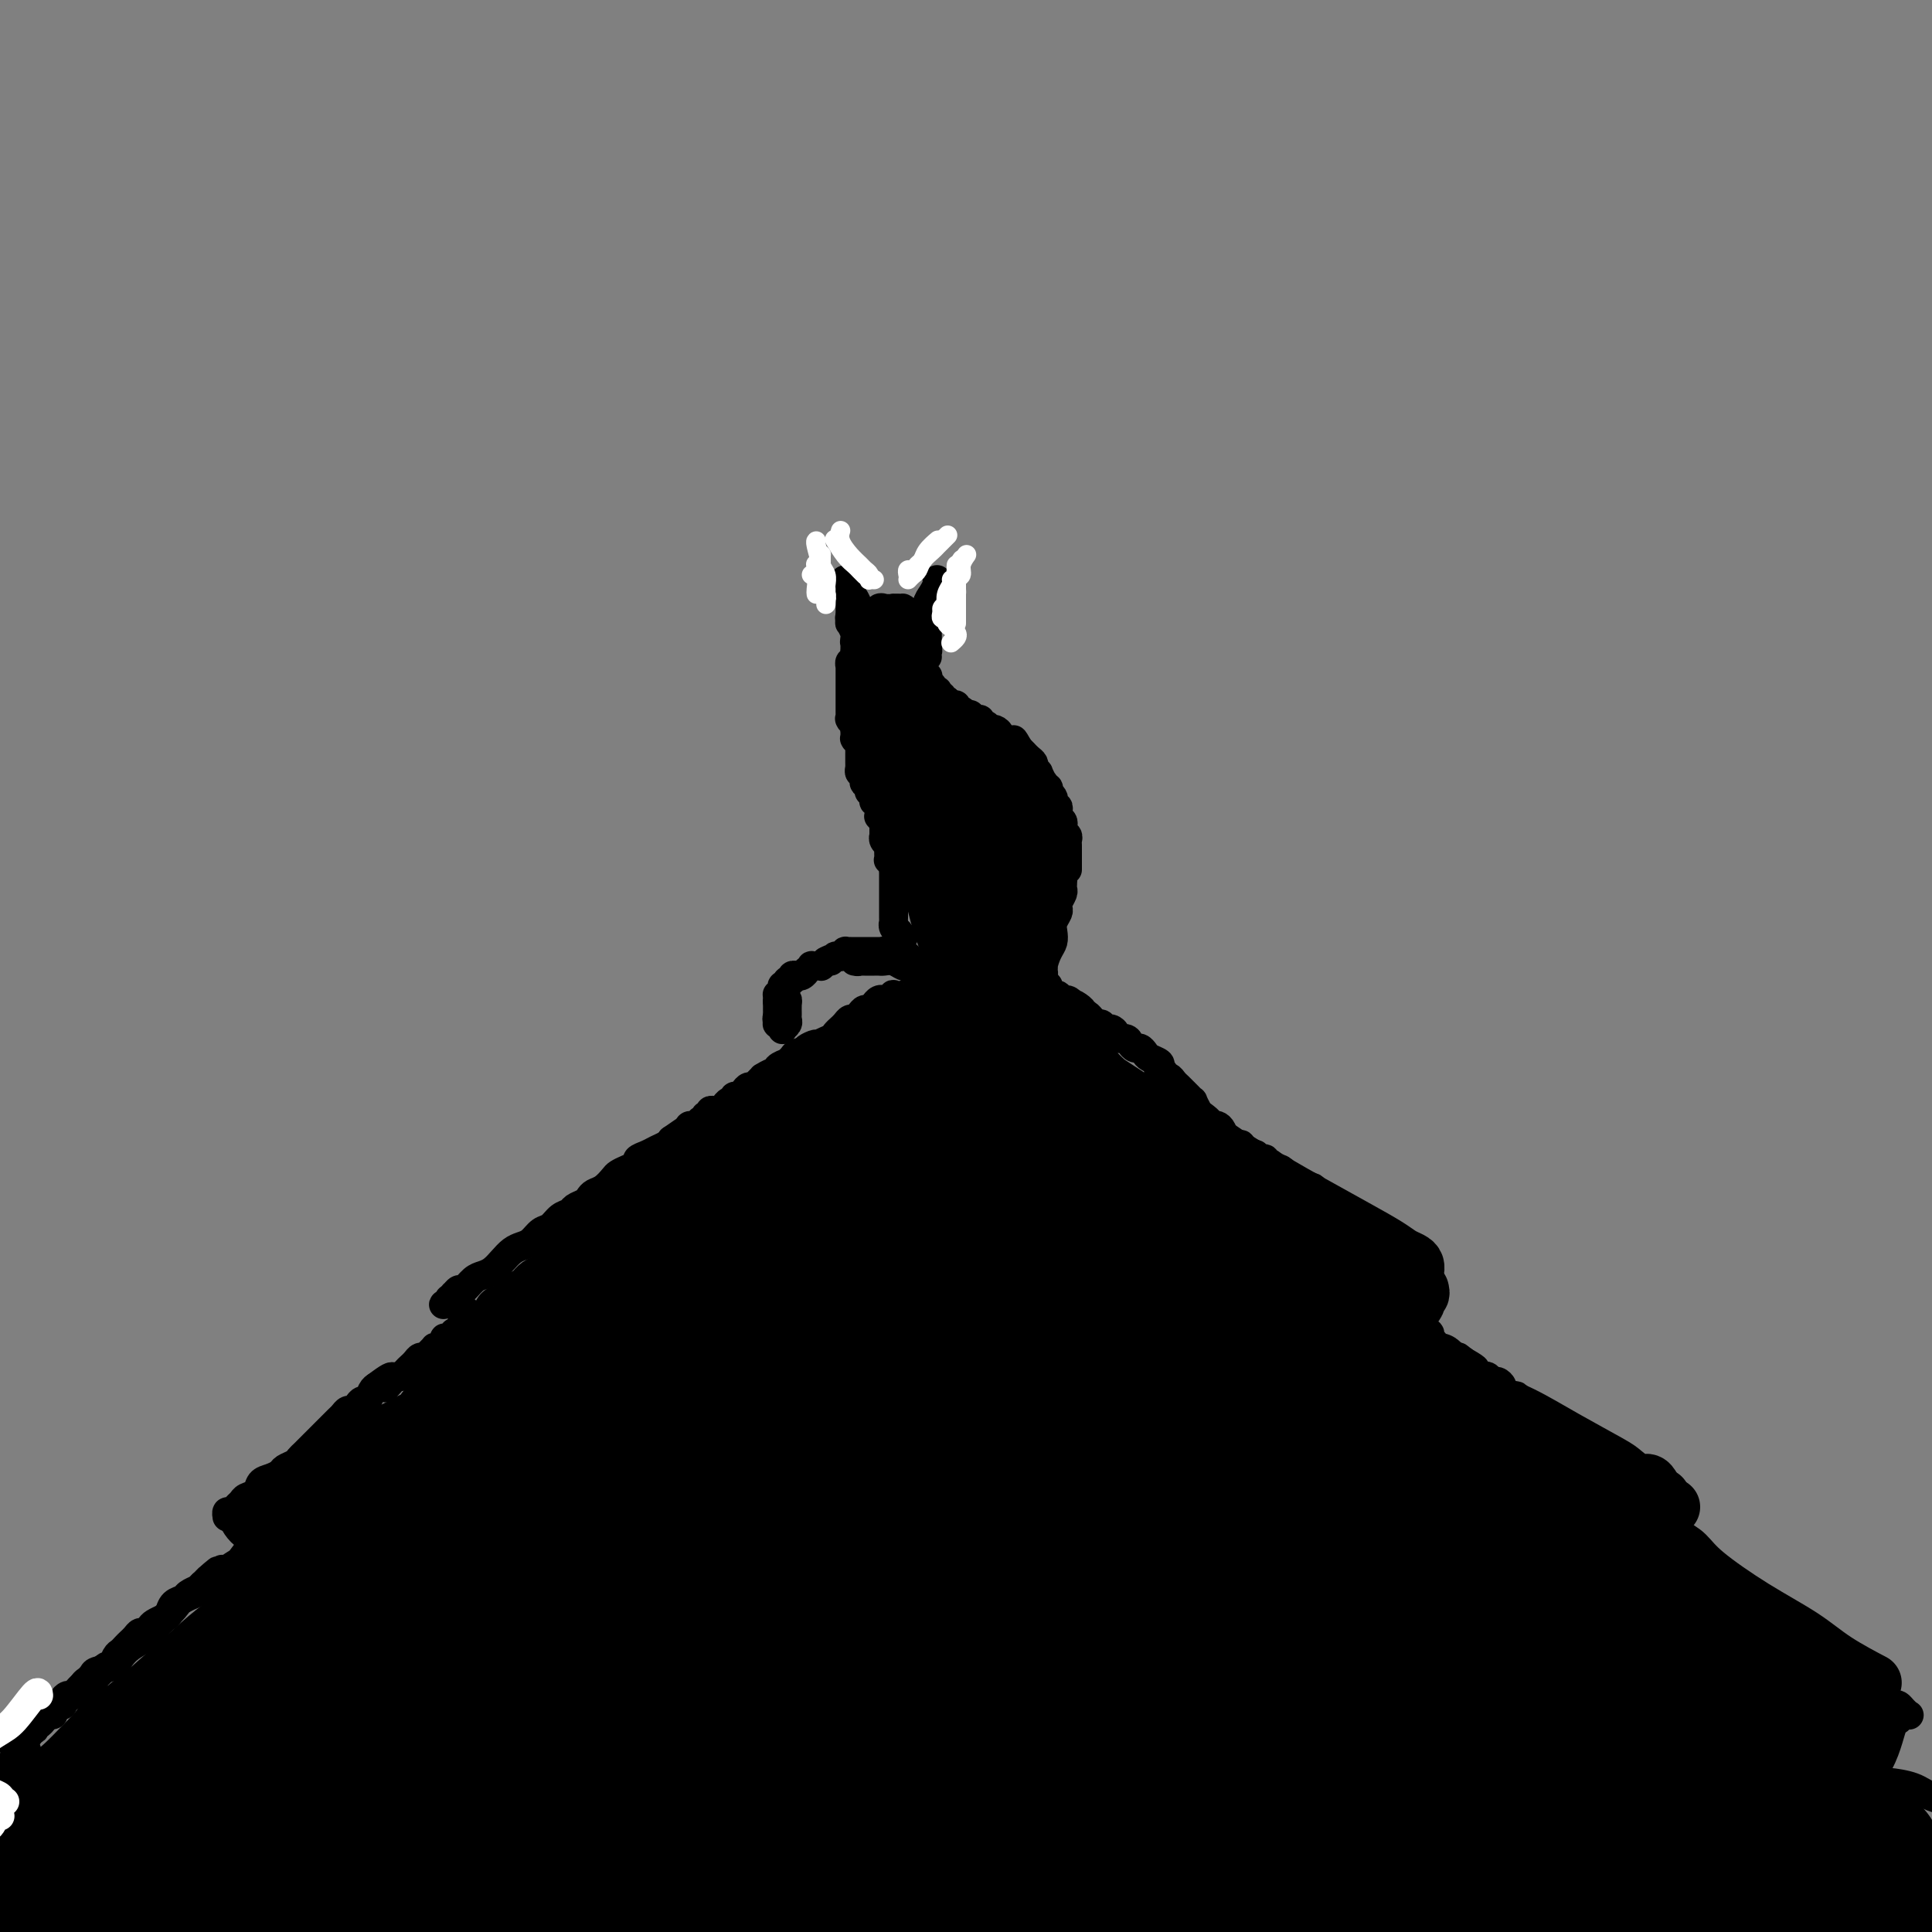 <svg viewBox='0 0 400 400' version='1.1' xmlns='http://www.w3.org/2000/svg' xmlns:xlink='http://www.w3.org/1999/xlink'><rect x="0" y="0" width="400" height="400" fill="#808080" stroke="none"/><g fill='none' stroke='#000000' stroke-width='28' stroke-linecap='round' stroke-linejoin='round'><path d='M193,316c-0.095,-0.456 -0.190,-0.913 -1,-1c-0.810,-0.087 -2.334,0.195 -5,1c-2.666,0.805 -6.474,2.135 -11,5c-4.526,2.865 -9.771,7.267 -17,13c-7.229,5.733 -16.443,12.797 -23,18c-6.557,5.203 -10.459,8.546 -16,13c-5.541,4.454 -12.723,10.019 -17,13c-4.277,2.981 -5.651,3.379 -7,4c-1.349,0.621 -2.675,1.467 -2,0c0.675,-1.467 3.351,-5.246 7,-9c3.649,-3.754 8.271,-7.484 14,-13c5.729,-5.516 12.567,-12.818 18,-18c5.433,-5.182 9.463,-8.245 15,-13c5.537,-4.755 12.581,-11.201 18,-16c5.419,-4.799 9.214,-7.951 12,-10c2.786,-2.049 4.564,-2.996 4,-3c-0.564,-0.004 -3.469,0.933 -6,2c-2.531,1.067 -4.686,2.263 -10,6c-5.314,3.737 -13.786,10.014 -23,17c-9.214,6.986 -19.169,14.679 -29,23c-9.831,8.321 -19.539,17.269 -26,23c-6.461,5.731 -9.674,8.245 -14,12c-4.326,3.755 -9.763,8.751 -13,12c-3.237,3.249 -4.274,4.750 -5,5c-0.726,0.250 -1.140,-0.751 1,-3c2.140,-2.249 6.836,-5.745 13,-12c6.164,-6.255 13.798,-15.270 23,-24c9.202,-8.730 19.972,-17.175 30,-25c10.028,-7.825 19.315,-15.030 26,-20c6.685,-4.970 10.767,-7.706 15,-11c4.233,-3.294 8.616,-7.147 13,-11'/><path d='M177,294c13.590,-10.727 5.564,-4.043 1,-1c-4.564,3.043 -5.666,2.445 -10,4c-4.334,1.555 -11.902,5.262 -23,12c-11.098,6.738 -25.727,16.506 -37,24c-11.273,7.494 -19.189,12.713 -30,21c-10.811,8.287 -24.518,19.642 -35,29c-10.482,9.358 -17.740,16.719 -23,22c-5.260,5.281 -8.523,8.481 -12,12c-3.477,3.519 -7.169,7.358 -8,9c-0.831,1.642 1.197,1.088 4,-1c2.803,-2.088 6.379,-5.711 13,-12c6.621,-6.289 16.288,-15.245 28,-25c11.712,-9.755 25.471,-20.311 35,-28c9.529,-7.689 14.829,-12.512 23,-19c8.171,-6.488 19.214,-14.640 28,-21c8.786,-6.360 15.316,-10.928 20,-14c4.684,-3.072 7.520,-4.648 9,-6c1.480,-1.352 1.602,-2.482 1,-3c-0.602,-0.518 -1.928,-0.426 -6,2c-4.072,2.426 -10.888,7.184 -20,13c-9.112,5.816 -20.519,12.688 -33,22c-12.481,9.312 -26.036,21.063 -36,30c-9.964,8.937 -16.338,15.060 -24,22c-7.662,6.940 -16.613,14.696 -23,21c-6.387,6.304 -10.211,11.157 -13,14c-2.789,2.843 -4.543,3.675 -5,4c-0.457,0.325 0.383,0.142 3,-3c2.617,-3.142 7.011,-9.244 14,-17c6.989,-7.756 16.574,-17.165 27,-27c10.426,-9.835 21.693,-20.096 32,-29c10.307,-8.904 19.653,-16.452 29,-24'/><path d='M106,325c13.729,-11.571 17.552,-13.998 22,-17c4.448,-3.002 9.523,-6.580 14,-10c4.477,-3.420 8.357,-6.682 10,-8c1.643,-1.318 1.048,-0.692 0,0c-1.048,0.692 -2.549,1.451 -7,4c-4.451,2.549 -11.853,6.889 -21,13c-9.147,6.111 -20.040,13.993 -33,24c-12.960,10.007 -27.987,22.139 -38,31c-10.013,8.861 -15.011,14.451 -22,22c-6.989,7.549 -15.970,17.057 -22,24c-6.030,6.943 -9.109,11.322 -11,14c-1.891,2.678 -2.593,3.655 -2,4c0.593,0.345 2.481,0.057 7,-4c4.519,-4.057 11.670,-11.885 19,-19c7.330,-7.115 14.839,-13.518 26,-23c11.161,-9.482 25.974,-22.043 40,-33c14.026,-10.957 27.265,-20.309 37,-27c9.735,-6.691 15.968,-10.720 23,-15c7.032,-4.280 14.865,-8.812 21,-12c6.135,-3.188 10.574,-5.031 13,-6c2.426,-0.969 2.840,-1.065 1,1c-1.840,2.065 -5.935,6.292 -10,10c-4.065,3.708 -8.101,6.899 -17,15c-8.899,8.101 -22.660,21.112 -36,34c-13.340,12.888 -26.259,25.652 -38,39c-11.741,13.348 -22.303,27.281 -29,36c-6.697,8.719 -9.529,12.226 -13,17c-3.471,4.774 -7.580,10.816 -9,13c-1.420,2.184 -0.152,0.511 1,-1c1.152,-1.511 2.186,-2.860 9,-10c6.814,-7.140 19.407,-20.070 32,-33'/><path d='M73,408c10.683,-11.122 16.392,-16.929 26,-25c9.608,-8.071 23.117,-18.408 34,-26c10.883,-7.592 19.140,-12.441 25,-16c5.860,-3.559 9.322,-5.829 13,-8c3.678,-2.171 7.572,-4.244 9,-5c1.428,-0.756 0.391,-0.195 -1,1c-1.391,1.195 -3.137,3.024 -8,7c-4.863,3.976 -12.844,10.100 -22,18c-9.156,7.900 -19.488,17.577 -30,28c-10.512,10.423 -21.206,21.593 -28,29c-6.794,7.407 -9.689,11.051 -13,15c-3.311,3.949 -7.040,8.205 -7,9c0.040,0.795 3.847,-1.869 7,-4c3.153,-2.131 5.652,-3.730 15,-11c9.348,-7.270 25.545,-20.213 36,-28c10.455,-7.787 15.167,-10.418 22,-15c6.833,-4.582 15.787,-11.113 23,-16c7.213,-4.887 12.684,-8.128 16,-10c3.316,-1.872 4.476,-2.376 5,-3c0.524,-0.624 0.413,-1.369 -2,0c-2.413,1.369 -7.130,4.852 -14,10c-6.870,5.148 -15.895,11.961 -26,20c-10.105,8.039 -21.289,17.304 -29,24c-7.711,6.696 -11.950,10.821 -16,15c-4.050,4.179 -7.913,8.411 -9,10c-1.087,1.589 0.602,0.535 3,-1c2.398,-1.535 5.504,-3.552 12,-9c6.496,-5.448 16.380,-14.326 26,-22c9.620,-7.674 18.975,-14.143 26,-19c7.025,-4.857 11.722,-8.102 16,-11c4.278,-2.898 8.139,-5.449 12,-8'/><path d='M194,357c15.191,-11.235 5.668,-4.322 0,0c-5.668,4.322 -7.481,6.053 -11,9c-3.519,2.947 -8.744,7.108 -15,13c-6.256,5.892 -13.544,13.513 -19,19c-5.456,5.487 -9.080,8.841 -11,11c-1.920,2.159 -2.136,3.125 -1,3c1.136,-0.125 3.623,-1.339 9,-5c5.377,-3.661 13.645,-9.767 20,-14c6.355,-4.233 10.796,-6.591 16,-10c5.204,-3.409 11.170,-7.867 15,-10c3.830,-2.133 5.523,-1.940 5,-1c-0.523,0.940 -3.262,2.627 -7,6c-3.738,3.373 -8.476,8.431 -13,13c-4.524,4.569 -8.834,8.650 -14,14c-5.166,5.350 -11.189,11.970 -16,17c-4.811,5.030 -8.411,8.470 -10,10c-1.589,1.530 -1.168,1.152 -1,1c0.168,-0.152 0.084,-0.076 0,0'/><path d='M274,373c-0.269,-0.675 -0.538,-1.350 -1,-2c-0.462,-0.650 -1.119,-1.274 -2,-3c-0.881,-1.726 -1.988,-4.554 -3,-7c-1.012,-2.446 -1.931,-4.511 -3,-7c-1.069,-2.489 -2.288,-5.401 -3,-7c-0.712,-1.599 -0.918,-1.885 -1,-2c-0.082,-0.115 -0.041,-0.057 0,0'/><path d='M223,291c-0.917,-1.495 -1.834,-2.991 -3,-4c-1.166,-1.009 -2.581,-1.532 -3,-2c-0.419,-0.468 0.157,-0.880 1,-1c0.843,-0.120 1.951,0.054 5,2c3.049,1.946 8.038,5.665 12,9c3.962,3.335 6.897,6.288 13,12c6.103,5.712 15.372,14.185 24,22c8.628,7.815 16.613,14.971 25,22c8.387,7.029 17.175,13.930 23,19c5.825,5.070 8.687,8.308 13,12c4.313,3.692 10.076,7.838 14,11c3.924,3.162 6.008,5.342 8,7c1.992,1.658 3.891,2.796 4,3c0.109,0.204 -1.572,-0.526 -4,-2c-2.428,-1.474 -5.602,-3.693 -12,-9c-6.398,-5.307 -16.021,-13.703 -24,-21c-7.979,-7.297 -14.313,-13.494 -23,-22c-8.687,-8.506 -19.725,-19.319 -29,-29c-9.275,-9.681 -16.787,-18.229 -22,-24c-5.213,-5.771 -8.127,-8.766 -11,-12c-2.873,-3.234 -5.704,-6.706 -7,-9c-1.296,-2.294 -1.055,-3.410 1,-2c2.055,1.410 5.925,5.347 13,12c7.075,6.653 17.357,16.024 26,24c8.643,7.976 15.649,14.557 25,23c9.351,8.443 21.047,18.748 31,27c9.953,8.252 18.164,14.452 24,19c5.836,4.548 9.296,7.446 14,11c4.704,3.554 10.651,7.765 15,11c4.349,3.235 7.100,5.496 9,7c1.900,1.504 2.950,2.252 4,3'/><path d='M389,410c10.616,8.250 4.156,3.376 1,1c-3.156,-2.376 -3.007,-2.252 -7,-5c-3.993,-2.748 -12.127,-8.366 -19,-14c-6.873,-5.634 -12.485,-11.284 -21,-19c-8.515,-7.716 -19.933,-17.497 -30,-27c-10.067,-9.503 -18.782,-18.726 -26,-26c-7.218,-7.274 -12.940,-12.598 -18,-17c-5.060,-4.402 -9.458,-7.881 -12,-10c-2.542,-2.119 -3.228,-2.876 -3,-3c0.228,-0.124 1.372,0.386 5,4c3.628,3.614 9.742,10.330 18,18c8.258,7.670 18.659,16.292 27,23c8.341,6.708 14.621,11.502 23,18c8.379,6.498 18.857,14.700 26,20c7.143,5.300 10.951,7.698 16,11c5.049,3.302 11.341,7.508 16,11c4.659,3.492 7.686,6.271 10,8c2.314,1.729 3.914,2.410 5,3c1.086,0.590 1.656,1.090 1,1c-0.656,-0.090 -2.539,-0.768 -7,-4c-4.461,-3.232 -11.500,-9.016 -18,-14c-6.500,-4.984 -12.461,-9.167 -21,-16c-8.539,-6.833 -19.658,-16.315 -31,-26c-11.342,-9.685 -22.908,-19.573 -31,-27c-8.092,-7.427 -12.708,-12.393 -20,-19c-7.292,-6.607 -17.258,-14.856 -25,-22c-7.742,-7.144 -13.260,-13.185 -17,-17c-3.740,-3.815 -5.704,-5.404 -7,-7c-1.296,-1.596 -1.926,-3.199 -1,-3c0.926,0.199 3.407,2.200 8,7c4.593,4.800 11.296,12.400 18,20'/><path d='M249,279c8.840,8.534 17.941,16.370 26,24c8.059,7.630 15.074,15.053 20,20c4.926,4.947 7.761,7.418 11,10c3.239,2.582 6.883,5.274 9,7c2.117,1.726 2.709,2.486 2,2c-0.709,-0.486 -2.718,-2.218 -5,-4c-2.282,-1.782 -4.838,-3.614 -10,-8c-5.162,-4.386 -12.931,-11.328 -21,-19c-8.069,-7.672 -16.439,-16.075 -22,-22c-5.561,-5.925 -8.314,-9.370 -12,-14c-3.686,-4.630 -8.307,-10.443 -12,-15c-3.693,-4.557 -6.460,-7.858 -8,-10c-1.540,-2.142 -1.853,-3.124 -2,-4c-0.147,-0.876 -0.129,-1.645 2,0c2.129,1.645 6.368,5.703 10,9c3.632,3.297 6.656,5.834 11,10c4.344,4.166 10.008,9.960 14,14c3.992,4.040 6.313,6.325 8,8c1.687,1.675 2.742,2.740 3,3c0.258,0.260 -0.280,-0.283 -2,-2c-1.720,-1.717 -4.623,-4.606 -7,-7c-2.377,-2.394 -4.228,-4.292 -8,-8c-3.772,-3.708 -9.463,-9.226 -14,-14c-4.537,-4.774 -7.918,-8.805 -10,-11c-2.082,-2.195 -2.864,-2.553 -4,-3c-1.136,-0.447 -2.624,-0.981 -2,0c0.624,0.981 3.361,3.478 5,6c1.639,2.522 2.182,5.068 4,8c1.818,2.932 4.913,6.251 7,9c2.087,2.749 3.168,4.928 4,6c0.832,1.072 1.416,1.036 2,1'/><path d='M248,275c3.058,4.535 0.704,0.872 -1,-2c-1.704,-2.872 -2.756,-4.952 -4,-7c-1.244,-2.048 -2.679,-4.064 -5,-7c-2.321,-2.936 -5.530,-6.793 -8,-10c-2.470,-3.207 -4.203,-5.766 -6,-7c-1.797,-1.234 -3.659,-1.144 -5,-1c-1.341,0.144 -2.163,0.342 -3,2c-0.837,1.658 -1.690,4.777 -3,7c-1.310,2.223 -3.078,3.552 -4,6c-0.922,2.448 -0.997,6.016 -1,9c-0.003,2.984 0.067,5.385 0,7c-0.067,1.615 -0.272,2.444 0,3c0.272,0.556 1.020,0.839 2,0c0.980,-0.839 2.193,-2.799 3,-5c0.807,-2.201 1.210,-4.645 2,-7c0.790,-2.355 1.968,-4.623 2,-7c0.032,-2.377 -1.080,-4.862 -2,-7c-0.920,-2.138 -1.647,-3.927 -3,-5c-1.353,-1.073 -3.332,-1.429 -6,-1c-2.668,0.429 -6.025,1.642 -9,4c-2.975,2.358 -5.569,5.861 -8,10c-2.431,4.139 -4.701,8.915 -6,12c-1.299,3.085 -1.629,4.478 -2,7c-0.371,2.522 -0.784,6.172 0,8c0.784,1.828 2.763,1.836 5,1c2.237,-0.836 4.731,-2.514 7,-4c2.269,-1.486 4.312,-2.779 7,-6c2.688,-3.221 6.019,-8.368 9,-13c2.981,-4.632 5.610,-8.747 7,-12c1.390,-3.253 1.540,-5.644 1,-8c-0.540,-2.356 -1.770,-4.678 -3,-7'/><path d='M214,235c-1.898,-2.755 -5.642,-2.144 -9,-2c-3.358,0.144 -6.329,-0.180 -10,1c-3.671,1.180 -8.040,3.864 -13,8c-4.960,4.136 -10.510,9.723 -14,14c-3.490,4.277 -4.922,7.244 -7,12c-2.078,4.756 -4.804,11.301 -6,16c-1.196,4.699 -0.861,7.553 0,9c0.861,1.447 2.249,1.489 4,1c1.751,-0.489 3.865,-1.508 7,-4c3.135,-2.492 7.291,-6.458 10,-10c2.709,-3.542 3.970,-6.660 7,-11c3.030,-4.340 7.827,-9.900 11,-15c3.173,-5.100 4.721,-9.738 6,-13c1.279,-3.262 2.290,-5.147 2,-7c-0.290,-1.853 -1.881,-3.673 -5,-4c-3.119,-0.327 -7.764,0.839 -11,2c-3.236,1.161 -5.061,2.318 -9,5c-3.939,2.682 -9.991,6.891 -15,12c-5.009,5.109 -8.975,11.119 -12,16c-3.025,4.881 -5.108,8.633 -7,13c-1.892,4.367 -3.591,9.348 -4,13c-0.409,3.652 0.473,5.975 1,7c0.527,1.025 0.700,0.751 2,0c1.300,-0.751 3.726,-1.981 7,-5c3.274,-3.019 7.395,-7.828 11,-13c3.605,-5.172 6.695,-10.707 10,-16c3.305,-5.293 6.825,-10.344 9,-14c2.175,-3.656 3.006,-5.918 3,-8c-0.006,-2.082 -0.848,-3.984 -3,-4c-2.152,-0.016 -5.615,1.852 -10,5c-4.385,3.148 -9.693,7.574 -15,12'/><path d='M154,255c-5.815,4.654 -7.854,7.788 -12,13c-4.146,5.212 -10.399,12.503 -14,18c-3.601,5.497 -4.550,9.201 -6,17c-1.450,7.799 -3.401,19.693 -4,26c-0.599,6.307 0.154,7.028 2,9c1.846,1.972 4.783,5.196 9,6c4.217,0.804 9.713,-0.813 14,-2c4.287,-1.187 7.365,-1.944 12,-5c4.635,-3.056 10.827,-8.411 16,-14c5.173,-5.589 9.328,-11.410 12,-16c2.672,-4.590 3.860,-7.947 5,-11c1.140,-3.053 2.232,-5.801 2,-7c-0.232,-1.199 -1.788,-0.848 -4,2c-2.212,2.848 -5.081,8.192 -7,13c-1.919,4.808 -2.887,9.080 -4,16c-1.113,6.920 -2.370,16.488 -2,26c0.370,9.512 2.368,18.968 4,26c1.632,7.032 2.898,11.641 6,17c3.102,5.359 8.038,11.470 12,15c3.962,3.530 6.948,4.480 10,4c3.052,-0.480 6.169,-2.389 8,-7c1.831,-4.611 2.375,-11.924 3,-18c0.625,-6.076 1.329,-10.916 1,-18c-0.329,-7.084 -1.692,-16.412 -3,-24c-1.308,-7.588 -2.561,-13.437 -4,-17c-1.439,-3.563 -3.065,-4.841 -5,-5c-1.935,-0.159 -4.179,0.800 -6,5c-1.821,4.200 -3.220,11.641 -4,18c-0.780,6.359 -0.941,11.635 0,20c0.941,8.365 2.983,19.819 6,29c3.017,9.181 7.008,16.091 11,23'/><path d='M212,414c3.232,5.875 5.812,9.062 9,12c3.188,2.938 6.985,5.626 10,6c3.015,0.374 5.250,-1.567 6,-6c0.750,-4.433 0.015,-11.359 -1,-18c-1.015,-6.641 -2.312,-12.998 -5,-23c-2.688,-10.002 -6.769,-23.648 -11,-36c-4.231,-12.352 -8.614,-23.410 -12,-31c-3.386,-7.590 -5.776,-11.714 -8,-16c-2.224,-4.286 -4.283,-8.736 -6,-11c-1.717,-2.264 -3.092,-2.343 -4,-2c-0.908,0.343 -1.350,1.108 0,6c1.350,4.892 4.490,13.912 9,25c4.510,11.088 10.390,24.245 18,36c7.610,11.755 16.950,22.110 26,31c9.050,8.890 17.808,16.315 24,21c6.192,4.685 9.817,6.629 14,8c4.183,1.371 8.926,2.170 12,2c3.074,-0.170 4.481,-1.308 3,-6c-1.481,-4.692 -5.850,-12.938 -14,-24c-8.150,-11.062 -20.082,-24.942 -29,-36c-8.918,-11.058 -14.822,-19.296 -21,-28c-6.178,-8.704 -12.631,-17.876 -17,-24c-4.369,-6.124 -6.653,-9.202 -8,-11c-1.347,-1.798 -1.757,-2.316 -1,-1c0.757,1.316 2.681,4.467 8,12c5.319,7.533 14.032,19.447 26,33c11.968,13.553 27.190,28.745 38,39c10.810,10.255 17.207,15.574 25,21c7.793,5.426 16.983,10.961 24,15c7.017,4.039 11.862,6.583 15,8c3.138,1.417 4.569,1.709 6,2'/><path d='M348,418c7.326,4.362 3.140,2.767 -2,-1c-5.140,-3.767 -11.234,-9.706 -18,-15c-6.766,-5.294 -14.205,-9.944 -30,-24c-15.795,-14.056 -39.947,-37.518 -54,-52c-14.053,-14.482 -18.007,-19.984 -23,-26c-4.993,-6.016 -11.024,-12.546 -14,-16c-2.976,-3.454 -2.896,-3.832 -2,-3c0.896,0.832 2.608,2.872 8,9c5.392,6.128 14.465,16.343 27,29c12.535,12.657 28.531,27.757 43,40c14.469,12.243 27.410,21.628 36,28c8.590,6.372 12.829,9.730 17,13c4.171,3.270 8.272,6.453 10,8c1.728,1.547 1.081,1.458 0,1c-1.081,-0.458 -2.597,-1.285 -9,-4c-6.403,-2.715 -17.694,-7.319 -31,-15c-13.306,-7.681 -28.629,-18.440 -40,-26c-11.371,-7.560 -18.791,-11.922 -26,-17c-7.209,-5.078 -14.207,-10.874 -18,-13c-3.793,-2.126 -4.382,-0.582 -5,0c-0.618,0.582 -1.266,0.204 2,5c3.266,4.796 10.445,14.768 15,21c4.555,6.232 6.484,8.724 10,12c3.516,3.276 8.619,7.336 12,10c3.381,2.664 5.042,3.932 6,4c0.958,0.068 1.215,-1.065 0,-4c-1.215,-2.935 -3.900,-7.673 -8,-14c-4.100,-6.327 -9.614,-14.242 -15,-22c-5.386,-7.758 -10.642,-15.358 -14,-20c-3.358,-4.642 -4.816,-6.326 -5,-6c-0.184,0.326 0.908,2.663 2,5'/><path d='M222,325c2.172,3.707 6.602,10.473 13,19c6.398,8.527 14.766,18.814 21,26c6.234,7.186 10.336,11.271 15,16c4.664,4.729 9.890,10.103 13,13c3.110,2.897 4.104,3.317 3,1c-1.104,-2.317 -4.307,-7.370 -8,-12c-3.693,-4.630 -7.877,-8.837 -15,-16c-7.123,-7.163 -17.185,-17.283 -25,-26c-7.815,-8.717 -13.385,-16.031 -17,-20c-3.615,-3.969 -5.277,-4.592 -6,-4c-0.723,0.592 -0.508,2.399 1,6c1.508,3.601 4.310,8.997 7,14c2.690,5.003 5.268,9.614 9,15c3.732,5.386 8.619,11.547 13,17c4.381,5.453 8.256,10.199 11,13c2.744,2.801 4.355,3.657 5,4c0.645,0.343 0.322,0.171 0,0'/><path d='M41,354c-1.652,0.465 -3.303,0.929 -5,2c-1.697,1.071 -3.439,2.748 -5,4c-1.561,1.252 -2.942,2.078 -5,4c-2.058,1.922 -4.794,4.938 -7,7c-2.206,2.062 -3.883,3.169 -5,4c-1.117,0.831 -1.675,1.387 -2,2c-0.325,0.613 -0.419,1.283 0,1c0.419,-0.283 1.350,-1.520 3,-3c1.650,-1.480 4.020,-3.203 6,-5c1.980,-1.797 3.569,-3.670 6,-6c2.431,-2.330 5.705,-5.118 9,-8c3.295,-2.882 6.613,-5.856 9,-8c2.387,-2.144 3.843,-3.456 6,-5c2.157,-1.544 5.016,-3.319 7,-5c1.984,-1.681 3.095,-3.266 4,-4c0.905,-0.734 1.605,-0.616 1,0c-0.605,0.616 -2.513,1.731 -4,3c-1.487,1.269 -2.552,2.693 -5,5c-2.448,2.307 -6.279,5.499 -9,8c-2.721,2.501 -4.331,4.313 -7,7c-2.669,2.687 -6.397,6.251 -9,9c-2.603,2.749 -4.080,4.684 -6,7c-1.920,2.316 -4.282,5.015 -6,7c-1.718,1.985 -2.793,3.257 -3,4c-0.207,0.743 0.453,0.959 1,1c0.547,0.041 0.981,-0.091 2,-1c1.019,-0.909 2.624,-2.594 4,-4c1.376,-1.406 2.524,-2.532 4,-4c1.476,-1.468 3.279,-3.276 4,-4c0.721,-0.724 0.361,-0.362 0,0'/><path d='M39,362c-0.484,0.565 -0.969,1.130 -2,2c-1.031,0.870 -2.610,2.044 -4,3c-1.390,0.956 -2.591,1.694 -4,3c-1.409,1.306 -3.026,3.179 -5,5c-1.974,1.821 -4.305,3.588 -6,5c-1.695,1.412 -2.753,2.468 -4,4c-1.247,1.532 -2.684,3.541 -4,5c-1.316,1.459 -2.510,2.367 -3,3c-0.490,0.633 -0.274,0.992 0,1c0.274,0.008 0.606,-0.334 1,-1c0.394,-0.666 0.851,-1.656 2,-3c1.149,-1.344 2.991,-3.042 5,-5c2.009,-1.958 4.186,-4.176 6,-6c1.814,-1.824 3.267,-3.255 5,-5c1.733,-1.745 3.748,-3.803 5,-5c1.252,-1.197 1.742,-1.532 2,-2c0.258,-0.468 0.285,-1.070 0,-1c-0.285,0.070 -0.883,0.810 -2,2c-1.117,1.190 -2.753,2.830 -5,5c-2.247,2.170 -5.103,4.872 -7,7c-1.897,2.128 -2.834,3.684 -5,6c-2.166,2.316 -5.561,5.391 -8,8c-2.439,2.609 -3.922,4.751 -5,6c-1.078,1.249 -1.752,1.606 -2,2c-0.248,0.394 -0.071,0.827 0,1c0.071,0.173 0.035,0.087 0,0'/><path d='M94,313c-0.117,0.303 -0.234,0.606 -2,2c-1.766,1.394 -5.181,3.881 -8,6c-2.819,2.119 -5.041,3.872 -7,6c-1.959,2.128 -3.656,4.631 -5,6c-1.344,1.369 -2.337,1.604 -3,2c-0.663,0.396 -0.997,0.954 -1,1c-0.003,0.046 0.325,-0.419 1,-1c0.675,-0.581 1.696,-1.279 3,-3c1.304,-1.721 2.892,-4.465 5,-7c2.108,-2.535 4.735,-4.862 7,-7c2.265,-2.138 4.168,-4.089 7,-7c2.832,-2.911 6.594,-6.783 10,-10c3.406,-3.217 6.458,-5.780 9,-8c2.542,-2.220 4.575,-4.096 7,-6c2.425,-1.904 5.242,-3.837 7,-5c1.758,-1.163 2.456,-1.555 3,-2c0.544,-0.445 0.933,-0.944 1,-1c0.067,-0.056 -0.187,0.331 -1,1c-0.813,0.669 -2.184,1.620 -4,3c-1.816,1.380 -4.078,3.189 -6,5c-1.922,1.811 -3.506,3.623 -6,6c-2.494,2.377 -5.899,5.317 -9,8c-3.101,2.683 -5.900,5.107 -8,7c-2.100,1.893 -3.503,3.255 -5,5c-1.497,1.745 -3.088,3.873 -4,5c-0.912,1.127 -1.146,1.254 -1,1c0.146,-0.254 0.672,-0.888 2,-2c1.328,-1.112 3.459,-2.700 6,-5c2.541,-2.300 5.492,-5.312 8,-8c2.508,-2.688 4.574,-5.054 8,-8c3.426,-2.946 8.213,-6.473 13,-10'/><path d='M121,287c7.811,-6.993 9.340,-8.476 11,-10c1.660,-1.524 3.452,-3.089 6,-5c2.548,-1.911 5.852,-4.169 8,-6c2.148,-1.831 3.141,-3.236 4,-4c0.859,-0.764 1.585,-0.887 2,-1c0.415,-0.113 0.520,-0.215 0,0c-0.520,0.215 -1.665,0.748 -3,2c-1.335,1.252 -2.859,3.222 -5,5c-2.141,1.778 -4.897,3.365 -6,4c-1.103,0.635 -0.551,0.317 0,0'/><path d='M259,277c0.250,-0.044 0.500,-0.088 1,0c0.500,0.088 1.250,0.309 2,1c0.750,0.691 1.501,1.852 3,3c1.499,1.148 3.745,2.283 7,5c3.255,2.717 7.517,7.018 11,10c3.483,2.982 6.186,4.647 10,8c3.814,3.353 8.740,8.395 14,13c5.260,4.605 10.853,8.772 15,12c4.147,3.228 6.847,5.518 10,8c3.153,2.482 6.759,5.158 10,8c3.241,2.842 6.116,5.850 8,8c1.884,2.150 2.778,3.441 4,5c1.222,1.559 2.772,3.385 4,5c1.228,1.615 2.133,3.021 3,4c0.867,0.979 1.695,1.533 2,2c0.305,0.467 0.087,0.848 0,1c-0.087,0.152 -0.044,0.076 0,0'/><path d='M311,324c0.558,0.345 1.117,0.689 2,1c0.883,0.311 2.092,0.588 4,2c1.908,1.412 4.516,3.960 8,7c3.484,3.040 7.843,6.573 11,9c3.157,2.427 5.113,3.748 8,6c2.887,2.252 6.704,5.435 10,8c3.296,2.565 6.070,4.512 8,6c1.930,1.488 3.017,2.519 5,4c1.983,1.481 4.864,3.413 7,5c2.136,1.587 3.529,2.828 5,4c1.471,1.172 3.021,2.275 4,3c0.979,0.725 1.386,1.071 2,2c0.614,0.929 1.435,2.443 2,3c0.565,0.557 0.876,0.159 1,0c0.124,-0.159 0.062,-0.080 0,0'/></g>
<g fill='none' stroke='#000000' stroke-width='6' stroke-linecap='round' stroke-linejoin='round'><path d='M3,357c0.032,0.446 0.064,0.891 0,1c-0.064,0.109 -0.224,-0.119 0,0c0.224,0.119 0.834,0.584 1,1c0.166,0.416 -0.110,0.784 0,1c0.110,0.216 0.608,0.281 1,1c0.392,0.719 0.679,2.091 1,3c0.321,0.909 0.674,1.354 1,2c0.326,0.646 0.623,1.494 1,2c0.377,0.506 0.833,0.672 1,1c0.167,0.328 0.045,0.819 0,1c-0.045,0.181 -0.013,0.052 0,0c0.013,-0.052 0.006,-0.026 0,0'/><path d='M6,359c-0.118,0.118 -0.236,0.236 0,0c0.236,-0.236 0.827,-0.826 1,-1c0.173,-0.174 -0.071,0.069 0,0c0.071,-0.069 0.455,-0.451 1,-1c0.545,-0.549 1.249,-1.264 2,-2c0.751,-0.736 1.548,-1.493 2,-2c0.452,-0.507 0.558,-0.764 1,-1c0.442,-0.236 1.221,-0.449 2,-1c0.779,-0.551 1.556,-1.438 2,-2c0.444,-0.562 0.553,-0.798 1,-1c0.447,-0.202 1.233,-0.369 2,-1c0.767,-0.631 1.515,-1.727 2,-2c0.485,-0.273 0.707,0.278 1,0c0.293,-0.278 0.656,-1.384 1,-2c0.344,-0.616 0.670,-0.744 1,-1c0.330,-0.256 0.666,-0.642 1,-1c0.334,-0.358 0.667,-0.687 1,-1c0.333,-0.313 0.666,-0.609 1,-1c0.334,-0.391 0.671,-0.879 1,-1c0.329,-0.121 0.652,0.123 1,0c0.348,-0.123 0.722,-0.614 1,-1c0.278,-0.386 0.460,-0.667 1,-1c0.540,-0.333 1.439,-0.719 2,-1c0.561,-0.281 0.785,-0.457 1,-1c0.215,-0.543 0.421,-1.451 1,-2c0.579,-0.549 1.531,-0.738 2,-1c0.469,-0.262 0.456,-0.596 1,-1c0.544,-0.404 1.647,-0.878 2,-1c0.353,-0.122 -0.042,0.108 0,0c0.042,-0.108 0.521,-0.554 1,-1'/><path d='M42,328c5.751,-5.018 2.128,-2.063 1,-1c-1.128,1.063 0.237,0.233 1,0c0.763,-0.233 0.922,0.130 1,0c0.078,-0.130 0.073,-0.753 0,-1c-0.073,-0.247 -0.216,-0.119 0,0c0.216,0.119 0.790,0.227 1,0c0.210,-0.227 0.054,-0.790 0,-1c-0.054,-0.210 -0.008,-0.068 0,0c0.008,0.068 -0.022,0.063 0,0c0.022,-0.063 0.097,-0.182 0,0c-0.097,0.182 -0.367,0.667 -1,1c-0.633,0.333 -1.629,0.515 -2,1c-0.371,0.485 -0.119,1.274 -1,2c-0.881,0.726 -2.897,1.388 -4,2c-1.103,0.612 -1.293,1.175 -2,2c-0.707,0.825 -1.931,1.912 -3,3c-1.069,1.088 -1.982,2.175 -3,3c-1.018,0.825 -2.142,1.386 -3,2c-0.858,0.614 -1.452,1.282 -2,2c-0.548,0.718 -1.050,1.488 -2,2c-0.950,0.512 -2.349,0.768 -3,1c-0.651,0.232 -0.555,0.440 -1,1c-0.445,0.560 -1.430,1.473 -2,2c-0.570,0.527 -0.727,0.667 -1,1c-0.273,0.333 -0.664,0.860 -1,1c-0.336,0.140 -0.616,-0.107 -1,0c-0.384,0.107 -0.873,0.567 -1,1c-0.127,0.433 0.106,0.838 0,1c-0.106,0.162 -0.553,0.081 -1,0'/><path d='M12,353c-5.122,4.034 -1.428,1.119 0,0c1.428,-1.119 0.590,-0.441 0,0c-0.590,0.441 -0.931,0.644 -1,1c-0.069,0.356 0.136,0.865 0,1c-0.136,0.135 -0.611,-0.104 -1,0c-0.389,0.104 -0.692,0.550 -1,1c-0.308,0.450 -0.622,0.904 -1,1c-0.378,0.096 -0.819,-0.166 -1,0c-0.181,0.166 -0.100,0.762 0,1c0.100,0.238 0.219,0.120 0,0c-0.219,-0.120 -0.777,-0.242 -1,0c-0.223,0.242 -0.112,0.849 0,1c0.112,0.151 0.226,-0.152 0,0c-0.226,0.152 -0.792,0.759 -1,1c-0.208,0.241 -0.060,0.116 0,0c0.060,-0.116 0.031,-0.223 0,0c-0.031,0.223 -0.065,0.778 0,1c0.065,0.222 0.228,0.112 0,0c-0.228,-0.112 -0.847,-0.226 -1,0c-0.153,0.226 0.159,0.793 0,1c-0.159,0.207 -0.789,0.056 -1,0c-0.211,-0.056 -0.004,-0.015 0,0c0.004,0.015 -0.195,0.004 0,0c0.195,-0.004 0.783,-0.001 1,0c0.217,0.001 0.062,0.000 0,0c-0.062,-0.000 -0.031,-0.000 0,0'/><path d='M49,315c0.113,0.113 0.227,0.227 0,0c-0.227,-0.227 -0.793,-0.794 -1,-1c-0.207,-0.206 -0.053,-0.049 0,0c0.053,0.049 0.006,-0.008 0,0c-0.006,0.008 0.028,0.080 0,0c-0.028,-0.080 -0.118,-0.313 0,0c0.118,0.313 0.444,1.172 1,2c0.556,0.828 1.343,1.625 2,2c0.657,0.375 1.184,0.328 2,1c0.816,0.672 1.922,2.064 3,3c1.078,0.936 2.128,1.417 3,2c0.872,0.583 1.564,1.266 2,2c0.436,0.734 0.614,1.517 1,2c0.386,0.483 0.980,0.666 1,1c0.020,0.334 -0.533,0.821 -1,1c-0.467,0.179 -0.848,0.051 -1,0c-0.152,-0.051 -0.076,-0.026 0,0'/><path d='M45,327c0.132,0.406 0.264,0.811 0,1c-0.264,0.189 -0.925,0.161 -1,0c-0.075,-0.161 0.434,-0.455 1,-1c0.566,-0.545 1.187,-1.339 2,-2c0.813,-0.661 1.816,-1.188 3,-2c1.184,-0.812 2.549,-1.909 4,-3c1.451,-1.091 2.988,-2.176 4,-3c1.012,-0.824 1.500,-1.387 2,-2c0.500,-0.613 1.011,-1.275 1,-1c-0.011,0.275 -0.545,1.488 -1,2c-0.455,0.512 -0.831,0.325 -2,1c-1.169,0.675 -3.131,2.214 -5,4c-1.869,1.786 -3.645,3.820 -5,5c-1.355,1.180 -2.289,1.506 -3,2c-0.711,0.494 -1.199,1.154 -1,1c0.199,-0.154 1.084,-1.124 2,-2c0.916,-0.876 1.862,-1.659 3,-3c1.138,-1.341 2.468,-3.240 3,-4c0.532,-0.760 0.266,-0.380 0,0'/><path d='M47,313c0.002,0.431 0.003,0.862 0,1c-0.003,0.138 -0.012,-0.019 0,0c0.012,0.019 0.045,0.212 0,0c-0.045,-0.212 -0.168,-0.831 0,-1c0.168,-0.169 0.626,0.110 1,0c0.374,-0.110 0.663,-0.611 1,-1c0.337,-0.389 0.723,-0.668 1,-1c0.277,-0.332 0.445,-0.719 1,-1c0.555,-0.281 1.495,-0.456 2,-1c0.505,-0.544 0.573,-1.455 1,-2c0.427,-0.545 1.214,-0.723 2,-1c0.786,-0.277 1.573,-0.651 2,-1c0.427,-0.349 0.496,-0.671 1,-1c0.504,-0.329 1.443,-0.664 2,-1c0.557,-0.336 0.731,-0.671 1,-1c0.269,-0.329 0.634,-0.650 1,-1c0.366,-0.350 0.732,-0.727 1,-1c0.268,-0.273 0.439,-0.440 1,-1c0.561,-0.560 1.512,-1.513 2,-2c0.488,-0.487 0.512,-0.508 1,-1c0.488,-0.492 1.440,-1.455 2,-2c0.560,-0.545 0.727,-0.672 1,-1c0.273,-0.328 0.650,-0.857 1,-1c0.350,-0.143 0.671,0.099 1,0c0.329,-0.099 0.665,-0.537 1,-1c0.335,-0.463 0.667,-0.949 1,-1c0.333,-0.051 0.667,0.332 1,0c0.333,-0.332 0.667,-1.381 1,-2c0.333,-0.619 0.667,-0.810 1,-1'/><path d='M78,287c5.201,-3.979 2.703,-0.925 2,0c-0.703,0.925 0.389,-0.277 1,-1c0.611,-0.723 0.741,-0.967 1,-1c0.259,-0.033 0.647,0.145 1,0c0.353,-0.145 0.672,-0.612 1,-1c0.328,-0.388 0.665,-0.695 1,-1c0.335,-0.305 0.668,-0.607 1,-1c0.332,-0.393 0.663,-0.876 1,-1c0.337,-0.124 0.682,0.111 1,0c0.318,-0.111 0.611,-0.568 1,-1c0.389,-0.432 0.874,-0.838 1,-1c0.126,-0.162 -0.107,-0.081 0,0c0.107,0.081 0.555,0.162 1,0c0.445,-0.162 0.889,-0.565 1,-1c0.111,-0.435 -0.110,-0.900 0,-1c0.110,-0.100 0.551,0.166 1,0c0.449,-0.166 0.905,-0.763 1,-1c0.095,-0.237 -0.171,-0.112 0,0c0.171,0.112 0.778,0.212 1,0c0.222,-0.212 0.060,-0.737 0,-1c-0.060,-0.263 -0.016,-0.263 0,0c0.016,0.263 0.005,0.789 0,1c-0.005,0.211 -0.002,0.105 0,0'/><path d='M93,270c-0.390,-0.030 -0.780,-0.060 -1,0c-0.220,0.060 -0.270,0.212 0,0c0.270,-0.212 0.860,-0.786 1,-1c0.140,-0.214 -0.169,-0.068 0,0c0.169,0.068 0.818,0.058 1,0c0.182,-0.058 -0.103,-0.165 0,0c0.103,0.165 0.594,0.600 1,1c0.406,0.400 0.729,0.764 1,1c0.271,0.236 0.491,0.345 1,1c0.509,0.655 1.306,1.856 2,3c0.694,1.144 1.285,2.231 2,3c0.715,0.769 1.554,1.219 2,2c0.446,0.781 0.498,1.894 1,3c0.502,1.106 1.455,2.205 2,3c0.545,0.795 0.682,1.285 1,2c0.318,0.715 0.816,1.654 1,2c0.184,0.346 0.052,0.099 0,0c-0.052,-0.099 -0.026,-0.049 0,0'/><path d='M94,268c0.002,0.390 0.004,0.780 0,1c-0.004,0.220 -0.013,0.271 0,0c0.013,-0.271 0.048,-0.864 0,-1c-0.048,-0.136 -0.179,0.185 0,0c0.179,-0.185 0.667,-0.875 1,-1c0.333,-0.125 0.512,0.315 1,0c0.488,-0.315 1.285,-1.383 2,-2c0.715,-0.617 1.346,-0.781 2,-1c0.654,-0.219 1.330,-0.491 2,-1c0.670,-0.509 1.334,-1.254 2,-2c0.666,-0.746 1.333,-1.494 2,-2c0.667,-0.506 1.333,-0.769 2,-1c0.667,-0.231 1.334,-0.429 2,-1c0.666,-0.571 1.329,-1.515 2,-2c0.671,-0.485 1.349,-0.511 2,-1c0.651,-0.489 1.274,-1.440 2,-2c0.726,-0.560 1.556,-0.728 2,-1c0.444,-0.272 0.503,-0.649 1,-1c0.497,-0.351 1.432,-0.675 2,-1c0.568,-0.325 0.767,-0.650 1,-1c0.233,-0.350 0.499,-0.724 1,-1c0.501,-0.276 1.239,-0.455 2,-1c0.761,-0.545 1.547,-1.455 2,-2c0.453,-0.545 0.572,-0.723 1,-1c0.428,-0.277 1.164,-0.651 2,-1c0.836,-0.349 1.772,-0.671 2,-1c0.228,-0.329 -0.251,-0.666 0,-1c0.251,-0.334 1.232,-0.667 2,-1c0.768,-0.333 1.322,-0.667 2,-1c0.678,-0.333 1.479,-0.667 2,-1c0.521,-0.333 0.760,-0.667 1,-1'/><path d='M139,236c7.361,-5.134 3.264,-1.968 2,-1c-1.264,0.968 0.306,-0.261 1,-1c0.694,-0.739 0.510,-0.987 1,-1c0.490,-0.013 1.652,0.208 2,0c0.348,-0.208 -0.118,-0.844 0,-1c0.118,-0.156 0.819,0.168 1,0c0.181,-0.168 -0.159,-0.829 0,-1c0.159,-0.171 0.817,0.146 1,0c0.183,-0.146 -0.109,-0.756 0,-1c0.109,-0.244 0.620,-0.122 1,0c0.380,0.122 0.627,0.244 1,0c0.373,-0.244 0.870,-0.854 1,-1c0.130,-0.146 -0.106,0.172 0,0c0.106,-0.172 0.553,-0.833 1,-1c0.447,-0.167 0.893,0.162 1,0c0.107,-0.162 -0.126,-0.813 0,-1c0.126,-0.187 0.611,0.091 1,0c0.389,-0.091 0.683,-0.550 1,-1c0.317,-0.450 0.658,-0.890 1,-1c0.342,-0.110 0.687,0.110 1,0c0.313,-0.110 0.596,-0.551 1,-1c0.404,-0.449 0.929,-0.908 1,-1c0.071,-0.092 -0.313,0.182 0,0c0.313,-0.182 1.323,-0.818 2,-1c0.677,-0.182 1.022,0.092 1,0c-0.022,-0.092 -0.410,-0.550 0,-1c0.410,-0.450 1.618,-0.891 2,-1c0.382,-0.109 -0.063,0.115 0,0c0.063,-0.115 0.632,-0.569 1,-1c0.368,-0.431 0.534,-0.837 1,-1c0.466,-0.163 1.233,-0.081 2,0'/><path d='M167,218c4.219,-3.024 0.765,-1.584 0,-1c-0.765,0.584 1.157,0.311 2,0c0.843,-0.311 0.607,-0.660 1,-1c0.393,-0.340 1.415,-0.669 2,-1c0.585,-0.331 0.734,-0.662 1,-1c0.266,-0.338 0.649,-0.682 1,-1c0.351,-0.318 0.672,-0.611 1,-1c0.328,-0.389 0.665,-0.874 1,-1c0.335,-0.126 0.668,0.106 1,0c0.332,-0.106 0.664,-0.551 1,-1c0.336,-0.449 0.678,-0.904 1,-1c0.322,-0.096 0.625,0.167 1,0c0.375,-0.167 0.822,-0.763 1,-1c0.178,-0.237 0.085,-0.116 0,0c-0.085,0.116 -0.164,0.228 0,0c0.164,-0.228 0.570,-0.797 1,-1c0.430,-0.203 0.884,-0.041 1,0c0.116,0.041 -0.107,-0.041 0,0c0.107,0.041 0.543,0.203 1,0c0.457,-0.203 0.935,-0.772 1,-1c0.065,-0.228 -0.285,-0.114 0,0c0.285,0.114 1.204,0.227 2,0c0.796,-0.227 1.470,-0.793 2,-1c0.530,-0.207 0.915,-0.054 1,0c0.085,0.054 -0.131,0.011 0,0c0.131,-0.011 0.609,0.011 1,0c0.391,-0.011 0.696,-0.055 1,0c0.304,0.055 0.607,0.211 1,0c0.393,-0.211 0.875,-0.788 1,-1c0.125,-0.212 -0.107,-0.061 0,0c0.107,0.061 0.554,0.030 1,0'/><path d='M195,204c2.284,-0.619 0.993,-0.166 1,0c0.007,0.166 1.310,0.044 2,0c0.690,-0.044 0.766,-0.009 1,0c0.234,0.009 0.625,-0.008 1,0c0.375,0.008 0.735,0.041 1,0c0.265,-0.041 0.436,-0.155 1,0c0.564,0.155 1.522,0.578 2,1c0.478,0.422 0.475,0.845 1,1c0.525,0.155 1.579,0.044 2,0c0.421,-0.044 0.211,-0.022 0,0'/><path d='M162,212c-0.002,0.113 -0.004,0.226 0,0c0.004,-0.226 0.015,-0.792 0,-1c-0.015,-0.208 -0.057,-0.057 0,0c0.057,0.057 0.212,0.019 0,0c-0.212,-0.019 -0.790,-0.020 -1,0c-0.210,0.020 -0.052,0.062 0,0c0.052,-0.062 -0.001,-0.226 0,0c0.001,0.226 0.057,0.842 0,1c-0.057,0.158 -0.225,-0.143 0,0c0.225,0.143 0.845,0.730 1,1c0.155,0.270 -0.155,0.224 0,0c0.155,-0.224 0.774,-0.624 1,-1c0.226,-0.376 0.058,-0.727 0,-1c-0.058,-0.273 -0.005,-0.466 0,-1c0.005,-0.534 -0.037,-1.408 0,-2c0.037,-0.592 0.154,-0.902 0,-1c-0.154,-0.098 -0.577,0.015 -1,0c-0.423,-0.015 -0.845,-0.159 -1,0c-0.155,0.159 -0.043,0.621 0,1c0.043,0.379 0.015,0.676 0,1c-0.015,0.324 -0.018,0.676 0,1c0.018,0.324 0.057,0.619 0,1c-0.057,0.381 -0.211,0.848 0,1c0.211,0.152 0.786,-0.012 1,0c0.214,0.012 0.068,0.199 0,0c-0.068,-0.199 -0.057,-0.784 0,-1c0.057,-0.216 0.159,-0.062 0,0c-0.159,0.062 -0.580,0.031 -1,0'/><path d='M161,211c-0.309,0.282 -0.083,-0.512 0,-1c0.083,-0.488 0.022,-0.669 0,-1c-0.022,-0.331 -0.006,-0.810 0,-1c0.006,-0.190 0.001,-0.090 0,0c-0.001,0.090 0.004,0.168 0,0c-0.004,-0.168 -0.015,-0.584 0,-1c0.015,-0.416 0.055,-0.833 0,-1c-0.055,-0.167 -0.207,-0.083 0,0c0.207,0.083 0.773,0.166 1,0c0.227,-0.166 0.114,-0.579 0,-1c-0.114,-0.421 -0.228,-0.849 0,-1c0.228,-0.151 0.797,-0.025 1,0c0.203,0.025 0.039,-0.050 0,0c-0.039,0.050 0.046,0.224 0,0c-0.046,-0.224 -0.223,-0.845 0,-1c0.223,-0.155 0.844,0.155 1,0c0.156,-0.155 -0.155,-0.774 0,-1c0.155,-0.226 0.776,-0.060 1,0c0.224,0.060 0.050,0.012 0,0c-0.050,-0.012 0.024,0.012 0,0c-0.024,-0.012 -0.146,-0.060 0,0c0.146,0.060 0.560,0.226 1,0c0.440,-0.226 0.907,-0.845 1,-1c0.093,-0.155 -0.186,0.155 0,0c0.186,-0.155 0.838,-0.774 1,-1c0.162,-0.226 -0.168,-0.060 0,0c0.168,0.060 0.832,0.013 1,0c0.168,-0.013 -0.161,0.007 0,0c0.161,-0.007 0.813,-0.040 1,0c0.187,0.040 -0.089,0.154 0,0c0.089,-0.154 0.545,-0.577 1,-1'/><path d='M171,199c1.636,-0.945 1.227,-0.306 1,0c-0.227,0.306 -0.272,0.279 0,0c0.272,-0.279 0.862,-0.811 1,-1c0.138,-0.189 -0.174,-0.037 0,0c0.174,0.037 0.835,-0.043 1,0c0.165,0.043 -0.167,0.208 0,0c0.167,-0.208 0.832,-0.788 1,-1c0.168,-0.212 -0.163,-0.057 0,0c0.163,0.057 0.818,0.015 1,0c0.182,-0.015 -0.110,-0.004 0,0c0.110,0.004 0.621,0.001 1,0c0.379,-0.001 0.627,-0.000 1,0c0.373,0.000 0.871,0.000 1,0c0.129,-0.000 -0.110,-0.000 0,0c0.110,0.000 0.569,0.000 1,0c0.431,-0.000 0.832,0.000 1,0c0.168,-0.000 0.101,-0.000 0,0c-0.101,0.000 -0.237,0.000 0,0c0.237,-0.000 0.847,-0.001 1,0c0.153,0.001 -0.152,0.004 0,0c0.152,-0.004 0.763,-0.015 1,0c0.237,0.015 0.102,0.057 0,0c-0.102,-0.057 -0.172,-0.211 0,0c0.172,0.211 0.586,0.789 1,1c0.414,0.211 0.828,0.057 1,0c0.172,-0.057 0.101,-0.015 0,0c-0.101,0.015 -0.233,0.004 0,0c0.233,-0.004 0.832,-0.001 1,0c0.168,0.001 -0.095,0.000 0,0c0.095,-0.000 0.547,-0.000 1,0'/><path d='M187,198c2.252,-0.155 -0.118,-0.041 -1,0c-0.882,0.041 -0.277,0.011 0,0c0.277,-0.011 0.225,-0.003 0,0c-0.225,0.003 -0.624,0.001 -1,0c-0.376,-0.001 -0.731,-0.001 -1,0c-0.269,0.001 -0.453,0.004 -1,0c-0.547,-0.004 -1.457,-0.015 -2,0c-0.543,0.015 -0.720,0.057 -1,0c-0.280,-0.057 -0.665,-0.211 -1,0c-0.335,0.211 -0.622,0.789 -1,1c-0.378,0.211 -0.848,0.057 -1,0c-0.152,-0.057 0.014,-0.015 0,0c-0.014,0.015 -0.207,0.004 0,0c0.207,-0.004 0.815,-0.001 1,0c0.185,0.001 -0.053,0.001 0,0c0.053,-0.001 0.398,-0.001 1,0c0.602,0.001 1.461,0.004 2,0c0.539,-0.004 0.759,-0.016 1,0c0.241,0.016 0.503,0.060 1,0c0.497,-0.060 1.228,-0.224 2,0c0.772,0.224 1.585,0.836 2,1c0.415,0.164 0.431,-0.121 1,0c0.569,0.121 1.692,0.648 2,1c0.308,0.352 -0.198,0.529 0,1c0.198,0.471 1.099,1.235 2,2'/><path d='M192,204c2.409,1.247 1.430,1.865 1,2c-0.430,0.135 -0.311,-0.212 0,0c0.311,0.212 0.815,0.985 1,1c0.185,0.015 0.050,-0.727 0,-1c-0.050,-0.273 -0.014,-0.078 0,0c0.014,0.078 0.007,0.039 0,0'/><path d='M186,194c0.431,-0.002 0.861,-0.005 1,0c0.139,0.005 -0.014,0.016 0,0c0.014,-0.016 0.196,-0.060 0,0c-0.196,0.060 -0.771,0.222 -1,0c-0.229,-0.222 -0.114,-0.829 0,-1c0.114,-0.171 0.227,0.095 0,0c-0.227,-0.095 -0.793,-0.551 -1,-1c-0.207,-0.449 -0.056,-0.890 0,-1c0.056,-0.110 0.015,0.110 0,0c-0.015,-0.110 -0.004,-0.551 0,-1c0.004,-0.449 0.001,-0.908 0,-1c-0.001,-0.092 -0.000,0.182 0,0c0.000,-0.182 0.000,-0.819 0,-1c-0.000,-0.181 -0.000,0.096 0,0c0.000,-0.096 0.000,-0.564 0,-1c-0.000,-0.436 -0.000,-0.839 0,-1c0.000,-0.161 0.000,-0.081 0,0c-0.000,0.081 -0.000,0.163 0,0c0.000,-0.163 0.000,-0.569 0,-1c-0.000,-0.431 -0.000,-0.885 0,-1c0.000,-0.115 0.000,0.109 0,0c-0.000,-0.109 -0.000,-0.550 0,-1c0.000,-0.450 0.000,-0.908 0,-1c-0.000,-0.092 -0.000,0.181 0,0c0.000,-0.181 0.000,-0.818 0,-1c-0.000,-0.182 -0.000,0.091 0,0c0.000,-0.091 0.000,-0.545 0,-1'/><path d='M185,180c-0.150,-2.408 -0.026,-1.429 0,-1c0.026,0.429 -0.046,0.308 0,0c0.046,-0.308 0.208,-0.803 0,-1c-0.208,-0.197 -0.788,-0.095 -1,0c-0.212,0.095 -0.057,0.183 0,0c0.057,-0.183 0.016,-0.637 0,-1c-0.016,-0.363 -0.008,-0.636 0,-1c0.008,-0.364 0.016,-0.819 0,-1c-0.016,-0.181 -0.057,-0.087 0,0c0.057,0.087 0.211,0.168 0,0c-0.211,-0.168 -0.789,-0.585 -1,-1c-0.211,-0.415 -0.057,-0.828 0,-1c0.057,-0.172 0.015,-0.103 0,0c-0.015,0.103 -0.004,0.239 0,0c0.004,-0.239 0.001,-0.853 0,-1c-0.001,-0.147 -0.000,0.172 0,0c0.000,-0.172 -0.000,-0.834 0,-1c0.000,-0.166 0.001,0.166 0,0c-0.001,-0.166 -0.004,-0.829 0,-1c0.004,-0.171 0.015,0.151 0,0c-0.015,-0.151 -0.057,-0.775 0,-1c0.057,-0.225 0.211,-0.050 0,0c-0.211,0.050 -0.789,-0.025 -1,0c-0.211,0.025 -0.056,0.151 0,0c0.056,-0.151 0.011,-0.580 0,-1c-0.011,-0.420 0.011,-0.830 0,-1c-0.011,-0.170 -0.055,-0.101 0,0c0.055,0.101 0.211,0.233 0,0c-0.211,-0.233 -0.788,-0.832 -1,-1c-0.212,-0.168 -0.061,0.095 0,0c0.061,-0.095 0.030,-0.547 0,-1'/><path d='M181,165c-0.614,-2.261 -0.150,-0.412 0,0c0.150,0.412 -0.013,-0.611 0,-1c0.013,-0.389 0.201,-0.143 0,0c-0.201,0.143 -0.790,0.181 -1,0c-0.210,-0.181 -0.042,-0.583 0,-1c0.042,-0.417 -0.041,-0.848 0,-1c0.041,-0.152 0.207,-0.026 0,0c-0.207,0.026 -0.786,-0.050 -1,0c-0.214,0.050 -0.061,0.225 0,0c0.061,-0.225 0.030,-0.849 0,-1c-0.030,-0.151 -0.061,0.171 0,0c0.061,-0.171 0.212,-0.834 0,-1c-0.212,-0.166 -0.789,0.166 -1,0c-0.211,-0.166 -0.057,-0.828 0,-1c0.057,-0.172 0.015,0.147 0,0c-0.015,-0.147 -0.004,-0.761 0,-1c0.004,-0.239 0.001,-0.103 0,0c-0.001,0.103 -0.000,0.172 0,0c0.000,-0.172 0.000,-0.585 0,-1c-0.000,-0.415 -0.000,-0.833 0,-1c0.000,-0.167 0.001,-0.082 0,0c-0.001,0.082 -0.004,0.162 0,0c0.004,-0.162 0.015,-0.565 0,-1c-0.015,-0.435 -0.057,-0.900 0,-1c0.057,-0.100 0.211,0.167 0,0c-0.211,-0.167 -0.789,-0.766 -1,-1c-0.211,-0.234 -0.057,-0.101 0,0c0.057,0.101 0.015,0.171 0,0c-0.015,-0.171 -0.004,-0.585 0,-1c0.004,-0.415 0.001,-0.833 0,-1c-0.001,-0.167 -0.001,-0.084 0,0'/><path d='M177,151c-0.558,-2.332 0.047,-1.164 0,-1c-0.047,0.164 -0.745,-0.678 -1,-1c-0.255,-0.322 -0.068,-0.124 0,0c0.068,0.124 0.018,0.173 0,0c-0.018,-0.173 -0.005,-0.567 0,-1c0.005,-0.433 0.001,-0.903 0,-1c-0.001,-0.097 -0.000,0.180 0,0c0.000,-0.180 0.000,-0.818 0,-1c-0.000,-0.182 -0.000,0.091 0,0c0.000,-0.091 0.000,-0.545 0,-1c-0.000,-0.455 -0.000,-0.910 0,-1c0.000,-0.090 0.000,0.186 0,0c-0.000,-0.186 -0.000,-0.833 0,-1c0.000,-0.167 0.000,0.147 0,0c-0.000,-0.147 0.000,-0.756 0,-1c-0.000,-0.244 -0.000,-0.122 0,0c0.000,0.122 0.000,0.244 0,0c-0.000,-0.244 -0.000,-0.853 0,-1c0.000,-0.147 0.000,0.167 0,0c-0.000,-0.167 -0.000,-0.816 0,-1c0.000,-0.184 0.000,0.095 0,0c-0.000,-0.095 -0.001,-0.565 0,-1c0.001,-0.435 0.004,-0.833 0,-1c-0.004,-0.167 -0.015,-0.101 0,0c0.015,0.101 0.057,0.238 0,0c-0.057,-0.238 -0.211,-0.852 0,-1c0.211,-0.148 0.789,0.170 1,0c0.211,-0.170 0.057,-0.829 0,-1c-0.057,-0.171 -0.015,0.146 0,0c0.015,-0.146 0.004,-0.756 0,-1c-0.004,-0.244 -0.002,-0.122 0,0'/><path d='M177,135c0.001,-2.718 0.004,-1.513 0,-1c-0.004,0.513 -0.015,0.334 0,0c0.015,-0.334 0.055,-0.821 0,-1c-0.055,-0.179 -0.207,-0.048 0,0c0.207,0.048 0.772,0.013 1,0c0.228,-0.013 0.118,-0.003 0,0c-0.118,0.003 -0.243,0.001 0,0c0.243,-0.001 0.854,-0.000 1,0c0.146,0.000 -0.172,0.000 0,0c0.172,-0.000 0.833,-0.000 1,0c0.167,0.000 -0.162,0.000 0,0c0.162,-0.000 0.813,-0.000 1,0c0.187,0.000 -0.089,0.000 0,0c0.089,-0.000 0.545,-0.000 1,0c0.455,0.000 0.911,0.000 1,0c0.089,-0.000 -0.187,-0.000 0,0c0.187,0.000 0.839,0.000 1,0c0.161,-0.000 -0.168,-0.000 0,0c0.168,0.000 0.833,0.000 1,0c0.167,-0.000 -0.165,-0.000 0,0c0.165,0.000 0.828,0.000 1,0c0.172,-0.000 -0.146,-0.001 0,0c0.146,0.001 0.757,0.003 1,0c0.243,-0.003 0.117,-0.011 0,0c-0.117,0.011 -0.224,0.041 0,0c0.224,-0.041 0.778,-0.155 1,0c0.222,0.155 0.111,0.577 0,1'/><path d='M188,134c1.928,-0.159 1.248,-0.058 1,0c-0.248,0.058 -0.063,0.072 0,0c0.063,-0.072 0.003,-0.230 0,0c-0.003,0.230 0.052,0.849 0,1c-0.052,0.151 -0.210,-0.166 0,0c0.210,0.166 0.788,0.815 1,1c0.212,0.185 0.057,-0.095 0,0c-0.057,0.095 -0.015,0.565 0,1c0.015,0.435 0.004,0.833 0,1c-0.004,0.167 -0.002,0.101 0,0c0.002,-0.101 0.005,-0.237 0,0c-0.005,0.237 -0.016,0.847 0,1c0.016,0.153 0.061,-0.151 0,0c-0.061,0.151 -0.226,0.757 0,1c0.226,0.243 0.844,0.121 1,0c0.156,-0.121 -0.150,-0.242 0,0c0.150,0.242 0.757,0.848 1,1c0.243,0.152 0.121,-0.151 0,0c-0.121,0.151 -0.242,0.757 0,1c0.242,0.243 0.849,0.122 1,0c0.151,-0.122 -0.152,-0.244 0,0c0.152,0.244 0.758,0.854 1,1c0.242,0.146 0.120,-0.171 0,0c-0.120,0.171 -0.238,0.829 0,1c0.238,0.171 0.833,-0.146 1,0c0.167,0.146 -0.095,0.756 0,1c0.095,0.244 0.548,0.122 1,0'/><path d='M196,145c1.250,1.642 0.373,0.248 0,0c-0.373,-0.248 -0.244,0.652 0,1c0.244,0.348 0.604,0.145 1,0c0.396,-0.145 0.828,-0.231 1,0c0.172,0.231 0.084,0.780 0,1c-0.084,0.220 -0.162,0.110 0,0c0.162,-0.110 0.565,-0.222 1,0c0.435,0.222 0.900,0.777 1,1c0.100,0.223 -0.167,0.113 0,0c0.167,-0.113 0.767,-0.227 1,0c0.233,0.227 0.100,0.797 0,1c-0.100,0.203 -0.168,0.039 0,0c0.168,-0.039 0.571,0.046 1,0c0.429,-0.046 0.885,-0.222 1,0c0.115,0.222 -0.110,0.843 0,1c0.110,0.157 0.555,-0.152 1,0c0.445,0.152 0.889,0.763 1,1c0.111,0.237 -0.110,0.100 0,0c0.110,-0.100 0.550,-0.163 1,0c0.450,0.163 0.908,0.551 1,1c0.092,0.449 -0.182,0.961 0,1c0.182,0.039 0.819,-0.393 1,0c0.181,0.393 -0.096,1.611 0,2c0.096,0.389 0.564,-0.051 1,0c0.436,0.051 0.838,0.592 1,1c0.162,0.408 0.082,0.682 0,1c-0.082,0.318 -0.166,0.679 0,1c0.166,0.321 0.580,0.601 1,1c0.420,0.399 0.844,0.915 1,1c0.156,0.085 0.045,-0.261 0,0c-0.045,0.261 -0.022,1.131 0,2'/><path d='M212,162c0.780,1.630 0.730,1.207 1,1c0.270,-0.207 0.861,-0.196 1,0c0.139,0.196 -0.174,0.578 0,1c0.174,0.422 0.835,0.883 1,1c0.165,0.117 -0.166,-0.109 0,0c0.166,0.109 0.828,0.555 1,1c0.172,0.445 -0.146,0.889 0,1c0.146,0.111 0.757,-0.111 1,0c0.243,0.111 0.118,0.554 0,1c-0.118,0.446 -0.228,0.893 0,1c0.228,0.107 0.793,-0.127 1,0c0.207,0.127 0.056,0.615 0,1c-0.056,0.385 -0.015,0.667 0,1c0.015,0.333 0.005,0.718 0,1c-0.005,0.282 -0.005,0.460 0,1c0.005,0.540 0.015,1.440 0,2c-0.015,0.560 -0.057,0.780 0,1c0.057,0.220 0.211,0.440 0,1c-0.211,0.560 -0.789,1.459 -1,2c-0.211,0.541 -0.057,0.722 0,1c0.057,0.278 0.015,0.651 0,1c-0.015,0.349 -0.004,0.672 0,1c0.004,0.328 0.001,0.660 0,1c-0.001,0.340 -0.000,0.686 0,1c0.000,0.314 0.000,0.595 0,1c-0.000,0.405 -0.000,0.935 0,1c0.000,0.065 0.000,-0.333 0,0c-0.000,0.333 -0.000,1.399 0,2c0.000,0.601 0.000,0.739 0,1c-0.000,0.261 -0.000,0.646 0,1c0.000,0.354 0.000,0.677 0,1'/><path d='M217,191c-0.155,3.118 -0.042,1.413 0,1c0.042,-0.413 0.012,0.466 0,1c-0.012,0.534 -0.007,0.724 0,1c0.007,0.276 0.016,0.637 0,1c-0.016,0.363 -0.057,0.727 0,1c0.057,0.273 0.212,0.454 0,1c-0.212,0.546 -0.792,1.456 -1,2c-0.208,0.544 -0.046,0.723 0,1c0.046,0.277 -0.026,0.652 0,1c0.026,0.348 0.151,0.668 0,1c-0.151,0.332 -0.576,0.677 -1,1c-0.424,0.323 -0.845,0.623 -1,1c-0.155,0.377 -0.042,0.830 0,1c0.042,0.170 0.014,0.056 0,0c-0.014,-0.056 -0.014,-0.056 0,0c0.014,0.056 0.041,0.168 0,0c-0.041,-0.168 -0.152,-0.615 0,-1c0.152,-0.385 0.566,-0.708 1,-1c0.434,-0.292 0.887,-0.554 1,-1c0.113,-0.446 -0.114,-1.078 0,-2c0.114,-0.922 0.570,-2.135 1,-3c0.430,-0.865 0.833,-1.384 1,-2c0.167,-0.616 0.096,-1.330 0,-2c-0.096,-0.670 -0.218,-1.297 0,-2c0.218,-0.703 0.776,-1.484 1,-2c0.224,-0.516 0.112,-0.768 0,-1c-0.112,-0.232 -0.226,-0.443 0,-1c0.226,-0.557 0.793,-1.458 1,-2c0.207,-0.542 0.056,-0.723 0,-1c-0.056,-0.277 -0.016,-0.651 0,-1c0.016,-0.349 0.008,-0.675 0,-1'/><path d='M220,182c1.000,-3.649 1.000,-2.273 1,-2c-0.000,0.273 -0.000,-0.557 0,-1c0.000,-0.443 0.001,-0.500 0,-1c-0.001,-0.500 -0.004,-1.443 0,-2c0.004,-0.557 0.015,-0.727 0,-1c-0.015,-0.273 -0.056,-0.651 0,-1c0.056,-0.349 0.207,-0.671 0,-1c-0.207,-0.329 -0.774,-0.665 -1,-1c-0.226,-0.335 -0.112,-0.668 0,-1c0.112,-0.332 0.223,-0.662 0,-1c-0.223,-0.338 -0.778,-0.682 -1,-1c-0.222,-0.318 -0.111,-0.610 0,-1c0.111,-0.390 0.222,-0.879 0,-1c-0.222,-0.121 -0.778,0.126 -1,0c-0.222,-0.126 -0.111,-0.626 0,-1c0.111,-0.374 0.222,-0.621 0,-1c-0.222,-0.379 -0.778,-0.891 -1,-1c-0.222,-0.109 -0.111,0.183 0,0c0.111,-0.183 0.222,-0.841 0,-1c-0.222,-0.159 -0.776,0.183 -1,0c-0.224,-0.183 -0.116,-0.890 0,-1c0.116,-0.110 0.241,0.378 0,0c-0.241,-0.378 -0.849,-1.621 -1,-2c-0.151,-0.379 0.153,0.106 0,0c-0.153,-0.106 -0.763,-0.803 -1,-1c-0.237,-0.197 -0.101,0.106 0,0c0.101,-0.106 0.168,-0.619 0,-1c-0.168,-0.381 -0.571,-0.628 -1,-1c-0.429,-0.372 -0.885,-0.869 -1,-1c-0.115,-0.131 0.110,0.106 0,0c-0.110,-0.106 -0.555,-0.553 -1,-1'/><path d='M211,155c-1.726,-3.027 -1.040,-1.595 -1,-1c0.040,0.595 -0.566,0.351 -1,0c-0.434,-0.351 -0.698,-0.811 -1,-1c-0.302,-0.189 -0.643,-0.107 -1,0c-0.357,0.107 -0.728,0.239 -1,0c-0.272,-0.239 -0.443,-0.849 -1,-1c-0.557,-0.151 -1.501,0.159 -2,0c-0.499,-0.159 -0.553,-0.786 -1,-1c-0.447,-0.214 -1.286,-0.015 -2,0c-0.714,0.015 -1.302,-0.153 -2,0c-0.698,0.153 -1.507,0.629 -2,1c-0.493,0.371 -0.671,0.638 -1,1c-0.329,0.362 -0.808,0.818 -1,1c-0.192,0.182 -0.096,0.091 0,0'/><path d='M186,149c-0.186,0.111 -0.372,0.223 -1,0c-0.628,-0.223 -1.699,-0.780 -2,-1c-0.301,-0.220 0.168,-0.103 0,0c-0.168,0.103 -0.972,0.193 -1,0c-0.028,-0.193 0.721,-0.669 1,-1c0.279,-0.331 0.090,-0.519 0,-1c-0.090,-0.481 -0.079,-1.256 0,-2c0.079,-0.744 0.228,-1.458 0,-2c-0.228,-0.542 -0.831,-0.914 -1,-1c-0.169,-0.086 0.098,0.113 0,0c-0.098,-0.113 -0.560,-0.537 -1,0c-0.440,0.537 -0.856,2.035 -1,3c-0.144,0.965 -0.015,1.396 0,2c0.015,0.604 -0.084,1.382 0,2c0.084,0.618 0.349,1.075 1,1c0.651,-0.075 1.687,-0.681 2,-1c0.313,-0.319 -0.096,-0.352 0,-1c0.096,-0.648 0.697,-1.911 1,-3c0.303,-1.089 0.306,-2.003 0,-3c-0.306,-0.997 -0.923,-2.077 -1,-3c-0.077,-0.923 0.386,-1.688 0,-2c-0.386,-0.312 -1.621,-0.169 -2,0c-0.379,0.169 0.098,0.364 0,1c-0.098,0.636 -0.772,1.712 -1,3c-0.228,1.288 -0.010,2.789 0,4c0.010,1.211 -0.190,2.134 0,3c0.190,0.866 0.768,1.676 1,2c0.232,0.324 0.116,0.162 0,0'/><path d='M196,207c-0.309,-0.184 -0.619,-0.367 -1,0c-0.381,0.367 -0.835,1.286 -1,2c-0.165,0.714 -0.041,1.224 0,2c0.041,0.776 0.000,1.820 0,3c-0.000,1.180 0.041,2.498 0,3c-0.041,0.502 -0.165,0.188 0,0c0.165,-0.188 0.618,-0.250 1,-1c0.382,-0.750 0.692,-2.188 1,-3c0.308,-0.812 0.616,-0.996 1,-2c0.384,-1.004 0.846,-2.826 1,-4c0.154,-1.174 -0.001,-1.700 0,-2c0.001,-0.300 0.158,-0.373 0,0c-0.158,0.373 -0.630,1.194 -1,2c-0.370,0.806 -0.636,1.598 -1,3c-0.364,1.402 -0.826,3.413 -1,5c-0.174,1.587 -0.062,2.751 0,4c0.062,1.249 0.073,2.585 0,3c-0.073,0.415 -0.231,-0.090 0,-1c0.231,-0.910 0.850,-2.226 1,-4c0.150,-1.774 -0.169,-4.008 0,-6c0.169,-1.992 0.826,-3.743 1,-6c0.174,-2.257 -0.134,-5.021 0,-7c0.134,-1.979 0.711,-3.173 1,-4c0.289,-0.827 0.292,-1.286 0,-1c-0.292,0.286 -0.877,1.316 -1,3c-0.123,1.684 0.216,4.020 0,6c-0.216,1.980 -0.986,3.603 -1,6c-0.014,2.397 0.727,5.568 1,8c0.273,2.432 0.078,4.123 0,5c-0.078,0.877 -0.039,0.938 0,1'/><path d='M197,222c-0.171,4.275 -0.098,0.963 0,-1c0.098,-1.963 0.222,-2.578 0,-4c-0.222,-1.422 -0.791,-3.652 -1,-5c-0.209,-1.348 -0.060,-1.814 0,-2c0.060,-0.186 0.030,-0.093 0,0'/><path d='M178,130c0.000,-0.024 0.000,-0.048 0,0c-0.000,0.048 -0.000,0.167 0,0c0.000,-0.167 0.000,-0.619 0,-1c-0.000,-0.381 -0.000,-0.691 0,-1c0.000,-0.309 0.000,-0.616 0,-1c-0.000,-0.384 -0.000,-0.846 0,-1c0.000,-0.154 0.000,0.000 0,0c-0.000,-0.000 -0.000,-0.155 0,0c0.000,0.155 0.001,0.619 0,1c-0.001,0.381 -0.004,0.678 0,1c0.004,0.322 0.016,0.668 0,1c-0.016,0.332 -0.061,0.649 0,1c0.061,0.351 0.226,0.735 0,1c-0.226,0.265 -0.844,0.411 -1,0c-0.156,-0.411 0.150,-1.380 0,-2c-0.150,-0.620 -0.757,-0.891 -1,-1c-0.243,-0.109 -0.121,-0.054 0,0'/><path d='M177,132c0.008,-0.405 0.016,-0.811 0,-1c-0.016,-0.189 -0.057,-0.163 0,0c0.057,0.163 0.211,0.461 0,0c-0.211,-0.461 -0.789,-1.682 -1,-2c-0.211,-0.318 -0.057,0.269 0,0c0.057,-0.269 0.015,-1.392 0,-2c-0.015,-0.608 -0.004,-0.702 0,-1c0.004,-0.298 0.001,-0.799 0,-1c-0.001,-0.201 -0.001,-0.100 0,0'/><path d='M177,126c0.417,0.795 0.833,1.591 1,2c0.167,0.409 0.083,0.432 0,1c-0.083,0.568 -0.166,1.680 0,2c0.166,0.320 0.580,-0.152 1,0c0.420,0.152 0.844,0.928 1,1c0.156,0.072 0.042,-0.560 0,-1c-0.042,-0.440 -0.011,-0.688 0,-1c0.011,-0.312 0.003,-0.687 0,-1c-0.003,-0.313 -0.002,-0.565 0,-1c0.002,-0.435 0.005,-1.055 0,-1c-0.005,0.055 -0.016,0.785 0,1c0.016,0.215 0.061,-0.086 0,0c-0.061,0.086 -0.228,0.559 0,1c0.228,0.441 0.849,0.851 1,1c0.151,0.149 -0.170,0.037 0,0c0.170,-0.037 0.831,0.001 1,0c0.169,-0.001 -0.155,-0.043 0,0c0.155,0.043 0.788,0.169 1,0c0.212,-0.169 0.003,-0.634 0,-1c-0.003,-0.366 0.199,-0.634 0,-1c-0.199,-0.366 -0.799,-0.830 -1,-1c-0.201,-0.170 -0.002,-0.046 0,0c0.002,0.046 -0.193,0.012 0,0c0.193,-0.012 0.773,-0.003 1,0c0.227,0.003 0.102,0.001 0,0c-0.102,-0.001 -0.181,-0.000 0,0c0.181,0.000 0.623,0.000 1,0c0.377,-0.000 0.688,-0.000 1,0'/><path d='M185,127c0.777,-0.773 0.218,-0.206 0,0c-0.218,0.206 -0.096,0.052 0,0c0.096,-0.052 0.165,-0.001 0,0c-0.165,0.001 -0.563,-0.049 -1,0c-0.437,0.049 -0.913,0.195 -1,0c-0.087,-0.195 0.215,-0.732 0,-1c-0.215,-0.268 -0.948,-0.268 -1,0c-0.052,0.268 0.577,0.804 1,1c0.423,0.196 0.639,0.053 1,0c0.361,-0.053 0.868,-0.014 1,0c0.132,0.014 -0.111,0.005 0,0c0.111,-0.005 0.576,-0.005 1,0c0.424,0.005 0.808,0.015 1,0c0.192,-0.015 0.192,-0.057 0,0c-0.192,0.057 -0.577,0.211 -1,0c-0.423,-0.211 -0.884,-0.789 -1,-1c-0.116,-0.211 0.113,-0.056 0,0c-0.113,0.056 -0.567,0.014 -1,0c-0.433,-0.014 -0.845,0.000 -1,0c-0.155,-0.000 -0.053,-0.014 0,0c0.053,0.014 0.057,0.056 0,0c-0.057,-0.056 -0.174,-0.211 0,0c0.174,0.211 0.639,0.789 1,1c0.361,0.211 0.619,0.057 1,0c0.381,-0.057 0.886,-0.015 1,0c0.114,0.015 -0.162,0.004 0,0c0.162,-0.004 0.760,-0.001 1,0c0.240,0.001 0.120,0.001 0,0'/><path d='M187,127c0.778,-0.072 0.224,-0.752 0,-1c-0.224,-0.248 -0.116,-0.063 0,0c0.116,0.063 0.240,0.003 0,0c-0.240,-0.003 -0.845,0.051 -1,0c-0.155,-0.051 0.139,-0.206 0,0c-0.139,0.206 -0.713,0.773 -1,1c-0.287,0.227 -0.288,0.114 0,0c0.288,-0.114 0.866,-0.231 1,0c0.134,0.231 -0.174,0.808 0,1c0.174,0.192 0.832,-0.002 1,0c0.168,0.002 -0.152,0.201 0,0c0.152,-0.201 0.777,-0.800 1,-1c0.223,-0.200 0.046,0.001 0,0c-0.046,-0.001 0.040,-0.203 0,0c-0.040,0.203 -0.207,0.813 0,1c0.207,0.187 0.788,-0.047 1,0c0.212,0.047 0.057,0.377 0,1c-0.057,0.623 -0.015,1.540 0,2c0.015,0.460 0.004,0.464 0,1c-0.004,0.536 -0.001,1.606 0,2c0.001,0.394 0.000,0.113 0,0c-0.000,-0.113 0.000,-0.057 0,0c-0.000,0.057 -0.001,0.117 0,0c0.001,-0.117 0.004,-0.409 0,-1c-0.004,-0.591 -0.015,-1.480 0,-2c0.015,-0.520 0.057,-0.670 0,-1c-0.057,-0.330 -0.211,-0.841 0,-1c0.211,-0.159 0.788,0.034 1,0c0.212,-0.034 0.061,-0.295 0,0c-0.061,0.295 -0.030,1.148 0,2'/><path d='M190,131c0.464,1.023 0.124,1.580 0,2c-0.124,0.420 -0.033,0.701 0,1c0.033,0.299 0.009,0.614 0,1c-0.009,0.386 -0.002,0.844 0,1c0.002,0.156 0.001,0.011 0,0c-0.001,-0.011 -0.000,0.114 0,0c0.000,-0.114 -0.000,-0.465 0,-1c0.000,-0.535 0.000,-1.255 0,-2c-0.000,-0.745 -0.001,-1.517 0,-2c0.001,-0.483 0.004,-0.677 0,-1c-0.004,-0.323 -0.015,-0.774 0,-1c0.015,-0.226 0.057,-0.227 0,0c-0.057,0.227 -0.211,0.680 0,1c0.211,0.320 0.789,0.506 1,1c0.211,0.494 0.057,1.295 0,2c-0.057,0.705 -0.015,1.313 0,2c0.015,0.687 0.004,1.452 0,2c-0.004,0.548 -0.001,0.879 0,1c0.001,0.121 0.000,0.032 0,0c-0.000,-0.032 -0.000,-0.009 0,0c0.000,0.009 0.000,0.002 0,0c-0.000,-0.002 -0.000,-0.001 0,0'/><path d='M192,140c0.113,0.005 0.226,0.009 0,0c-0.226,-0.009 -0.793,-0.032 -1,0c-0.207,0.032 -0.056,0.120 0,0c0.056,-0.120 0.015,-0.446 0,-1c-0.015,-0.554 -0.004,-1.336 0,-2c0.004,-0.664 0.001,-1.211 0,-2c-0.001,-0.789 -0.000,-1.820 0,-3c0.000,-1.180 0.000,-2.510 0,-3c-0.000,-0.490 -0.000,-0.140 0,0c0.000,0.140 0.000,0.070 0,0'/><path d='M192,136c-0.392,-0.025 -0.785,-0.050 -1,0c-0.215,0.050 -0.254,0.176 0,0c0.254,-0.176 0.800,-0.652 1,-1c0.200,-0.348 0.054,-0.566 0,-1c-0.054,-0.434 -0.014,-1.083 0,-2c0.014,-0.917 0.004,-2.101 0,-3c-0.004,-0.899 -0.001,-1.511 0,-2c0.001,-0.489 0.000,-0.854 0,-1c-0.000,-0.146 -0.000,-0.073 0,0'/><path d='M191,136c0.002,-0.019 0.004,-0.038 0,0c-0.004,0.038 -0.015,0.134 0,0c0.015,-0.134 0.057,-0.499 0,-1c-0.057,-0.501 -0.211,-1.140 0,-2c0.211,-0.860 0.789,-1.942 1,-3c0.211,-1.058 0.057,-2.093 0,-3c-0.057,-0.907 -0.016,-1.688 0,-2c0.016,-0.312 0.008,-0.156 0,0'/><path d='M191,127c0.445,0.180 0.890,0.360 1,0c0.110,-0.360 -0.114,-1.259 0,-2c0.114,-0.741 0.567,-1.322 1,-2c0.433,-0.678 0.847,-1.452 1,-2c0.153,-0.548 0.044,-0.871 0,-1c-0.044,-0.129 -0.022,-0.065 0,0'/><path d='M179,127c0.092,0.064 0.183,0.129 0,0c-0.183,-0.129 -0.641,-0.451 -1,-1c-0.359,-0.549 -0.618,-1.324 -1,-2c-0.382,-0.676 -0.886,-1.253 -1,-2c-0.114,-0.747 0.162,-1.663 0,-2c-0.162,-0.337 -0.760,-0.096 -1,0c-0.240,0.096 -0.120,0.048 0,0'/><path d='M179,128c0.091,-0.324 0.182,-0.648 0,-1c-0.182,-0.352 -0.636,-0.734 -1,-1c-0.364,-0.266 -0.636,-0.418 -1,-1c-0.364,-0.582 -0.818,-1.595 -1,-2c-0.182,-0.405 -0.091,-0.203 0,0'/><path d='M192,144c-0.071,0.040 -0.143,0.080 0,1c0.143,0.920 0.500,2.719 1,4c0.500,1.281 1.143,2.044 2,4c0.857,1.956 1.929,5.105 3,8c1.071,2.895 2.140,5.534 3,8c0.860,2.466 1.511,4.757 2,6c0.489,1.243 0.815,1.437 1,2c0.185,0.563 0.229,1.495 0,1c-0.229,-0.495 -0.729,-2.416 -1,-4c-0.271,-1.584 -0.312,-2.832 -1,-5c-0.688,-2.168 -2.024,-5.256 -3,-8c-0.976,-2.744 -1.590,-5.146 -2,-7c-0.410,-1.854 -0.614,-3.162 -1,-4c-0.386,-0.838 -0.955,-1.205 -1,-1c-0.045,0.205 0.434,0.982 1,2c0.566,1.018 1.220,2.275 2,5c0.780,2.725 1.687,6.916 3,11c1.313,4.084 3.034,8.061 4,11c0.966,2.939 1.178,4.840 2,7c0.822,2.160 2.252,4.580 3,6c0.748,1.420 0.812,1.839 1,2c0.188,0.161 0.499,0.062 0,-1c-0.499,-1.062 -1.810,-3.089 -3,-6c-1.190,-2.911 -2.260,-6.708 -4,-11c-1.740,-4.292 -4.151,-9.080 -6,-13c-1.849,-3.920 -3.135,-6.973 -4,-9c-0.865,-2.027 -1.309,-3.029 -2,-4c-0.691,-0.971 -1.628,-1.910 -2,-2c-0.372,-0.090 -0.177,0.668 0,2c0.177,1.332 0.336,3.238 1,6c0.664,2.762 1.832,6.381 3,10'/><path d='M194,165c1.431,4.974 3.009,8.410 4,11c0.991,2.590 1.395,4.333 2,6c0.605,1.667 1.412,3.259 2,4c0.588,0.741 0.956,0.632 1,0c0.044,-0.632 -0.236,-1.786 -1,-4c-0.764,-2.214 -2.012,-5.488 -3,-9c-0.988,-3.512 -1.714,-7.263 -3,-11c-1.286,-3.737 -3.130,-7.459 -4,-10c-0.870,-2.541 -0.764,-3.899 -1,-5c-0.236,-1.101 -0.813,-1.944 -1,-2c-0.187,-0.056 0.016,0.677 0,2c-0.016,1.323 -0.249,3.238 0,6c0.249,2.762 0.982,6.373 2,10c1.018,3.627 2.323,7.271 3,10c0.677,2.729 0.727,4.541 1,6c0.273,1.459 0.770,2.563 1,3c0.230,0.437 0.193,0.207 0,-1c-0.193,-1.207 -0.543,-3.390 -1,-6c-0.457,-2.610 -1.022,-5.646 -2,-9c-0.978,-3.354 -2.369,-7.024 -3,-10c-0.631,-2.976 -0.503,-5.256 -1,-7c-0.497,-1.744 -1.619,-2.953 -2,-4c-0.381,-1.047 -0.022,-1.934 0,-2c0.022,-0.066 -0.293,0.687 0,2c0.293,1.313 1.192,3.184 2,6c0.808,2.816 1.524,6.576 2,9c0.476,2.424 0.713,3.511 1,5c0.287,1.489 0.623,3.378 1,4c0.377,0.622 0.794,-0.025 1,-1c0.206,-0.975 0.202,-2.279 0,-4c-0.202,-1.721 -0.601,-3.861 -1,-6'/><path d='M194,158c-0.587,-3.147 -2.053,-5.513 -3,-8c-0.947,-2.487 -1.375,-5.094 -2,-7c-0.625,-1.906 -1.447,-3.112 -2,-4c-0.553,-0.888 -0.836,-1.458 -1,-1c-0.164,0.458 -0.208,1.943 0,4c0.208,2.057 0.669,4.687 1,7c0.331,2.313 0.533,4.309 1,7c0.467,2.691 1.198,6.077 2,8c0.802,1.923 1.674,2.384 2,3c0.326,0.616 0.106,1.387 0,1c-0.106,-0.387 -0.099,-1.932 0,-4c0.099,-2.068 0.291,-4.659 0,-7c-0.291,-2.341 -1.063,-4.431 -2,-7c-0.937,-2.569 -2.038,-5.617 -3,-8c-0.962,-2.383 -1.785,-4.100 -2,-5c-0.215,-0.900 0.179,-0.981 0,-1c-0.179,-0.019 -0.931,0.026 -1,1c-0.069,0.974 0.546,2.877 1,5c0.454,2.123 0.749,4.464 1,7c0.251,2.536 0.460,5.265 1,8c0.540,2.735 1.412,5.477 2,7c0.588,1.523 0.893,1.828 1,2c0.107,0.172 0.015,0.210 0,0c-0.015,-0.210 0.046,-0.667 0,-2c-0.046,-1.333 -0.198,-3.541 -1,-6c-0.802,-2.459 -2.255,-5.167 -3,-7c-0.745,-1.833 -0.783,-2.789 -1,-4c-0.217,-1.211 -0.615,-2.675 -1,-3c-0.385,-0.325 -0.758,0.489 -1,1c-0.242,0.511 -0.355,0.717 0,2c0.355,1.283 1.177,3.641 2,6'/><path d='M185,153c0.571,3.186 1.498,6.651 2,9c0.502,2.349 0.578,3.581 1,5c0.422,1.419 1.190,3.026 2,4c0.810,0.974 1.662,1.315 2,1c0.338,-0.315 0.161,-1.288 0,-2c-0.161,-0.712 -0.305,-1.165 -1,-3c-0.695,-1.835 -1.942,-5.053 -3,-8c-1.058,-2.947 -1.926,-5.622 -3,-8c-1.074,-2.378 -2.352,-4.460 -3,-6c-0.648,-1.540 -0.665,-2.540 -1,-3c-0.335,-0.460 -0.986,-0.380 -1,0c-0.014,0.380 0.611,1.062 1,2c0.389,0.938 0.541,2.133 1,4c0.459,1.867 1.224,4.407 2,7c0.776,2.593 1.563,5.240 2,7c0.437,1.760 0.522,2.633 1,4c0.478,1.367 1.348,3.226 2,4c0.652,0.774 1.087,0.461 1,0c-0.087,-0.461 -0.695,-1.070 -1,-2c-0.305,-0.930 -0.306,-2.182 -1,-4c-0.694,-1.818 -2.081,-4.201 -3,-7c-0.919,-2.799 -1.369,-6.014 -2,-8c-0.631,-1.986 -1.443,-2.744 -2,-4c-0.557,-1.256 -0.860,-3.011 -1,-3c-0.140,0.011 -0.116,1.788 0,3c0.116,1.212 0.326,1.859 1,4c0.674,2.141 1.813,5.775 3,9c1.187,3.225 2.421,6.040 3,8c0.579,1.960 0.502,3.066 1,4c0.498,0.934 1.571,1.695 2,2c0.429,0.305 0.215,0.152 0,0'/><path d='M190,172c1.430,4.340 0.004,0.191 -1,-3c-1.004,-3.191 -1.586,-5.424 -2,-7c-0.414,-1.576 -0.659,-2.495 -1,-4c-0.341,-1.505 -0.779,-3.597 -1,-4c-0.221,-0.403 -0.224,0.883 0,2c0.224,1.117 0.676,2.066 1,4c0.324,1.934 0.521,4.852 1,8c0.479,3.148 1.240,6.527 2,9c0.760,2.473 1.520,4.041 2,6c0.480,1.959 0.680,4.311 1,6c0.320,1.689 0.758,2.716 1,3c0.242,0.284 0.286,-0.175 0,-1c-0.286,-0.825 -0.903,-2.015 -1,-4c-0.097,-1.985 0.327,-4.765 0,-7c-0.327,-2.235 -1.405,-3.924 -2,-6c-0.595,-2.076 -0.706,-4.537 -1,-6c-0.294,-1.463 -0.770,-1.927 -1,-2c-0.230,-0.073 -0.213,0.245 0,1c0.213,0.755 0.621,1.946 1,4c0.379,2.054 0.728,4.972 1,7c0.272,2.028 0.466,3.167 1,5c0.534,1.833 1.408,4.361 2,6c0.592,1.639 0.903,2.388 1,3c0.097,0.612 -0.020,1.087 0,1c0.020,-0.087 0.178,-0.735 0,-2c-0.178,-1.265 -0.693,-3.147 -1,-5c-0.307,-1.853 -0.405,-3.676 -1,-6c-0.595,-2.324 -1.685,-5.149 -2,-7c-0.315,-1.851 0.146,-2.729 0,-3c-0.146,-0.271 -0.899,0.065 -1,1c-0.101,0.935 0.449,2.467 1,4'/><path d='M190,175c-0.097,2.107 -0.339,4.876 0,8c0.339,3.124 1.257,6.605 2,9c0.743,2.395 1.309,3.705 2,6c0.691,2.295 1.506,5.575 2,7c0.494,1.425 0.665,0.994 1,1c0.335,0.006 0.832,0.447 1,0c0.168,-0.447 0.007,-1.784 0,-4c-0.007,-2.216 0.139,-5.313 0,-9c-0.139,-3.687 -0.563,-7.964 -1,-11c-0.437,-3.036 -0.888,-4.831 -1,-7c-0.112,-2.169 0.113,-4.712 0,-6c-0.113,-1.288 -0.565,-1.323 -1,-1c-0.435,0.323 -0.853,1.002 -1,3c-0.147,1.998 -0.023,5.316 0,9c0.023,3.684 -0.054,7.734 0,11c0.054,3.266 0.238,5.748 1,9c0.762,3.252 2.100,7.274 3,10c0.900,2.726 1.361,4.157 2,5c0.639,0.843 1.454,1.097 2,1c0.546,-0.097 0.822,-0.547 1,-2c0.178,-1.453 0.258,-3.911 0,-7c-0.258,-3.089 -0.853,-6.810 -1,-10c-0.147,-3.190 0.155,-5.850 0,-9c-0.155,-3.150 -0.766,-6.792 -1,-9c-0.234,-2.208 -0.090,-2.984 0,-3c0.090,-0.016 0.125,0.726 0,2c-0.125,1.274 -0.409,3.079 0,6c0.409,2.921 1.512,6.958 2,10c0.488,3.042 0.362,5.088 1,8c0.638,2.912 2.039,6.689 3,9c0.961,2.311 1.480,3.155 2,4'/><path d='M209,215c1.451,6.219 1.079,2.268 1,0c-0.079,-2.268 0.137,-2.853 0,-5c-0.137,-2.147 -0.625,-5.855 -1,-9c-0.375,-3.145 -0.636,-5.727 -1,-9c-0.364,-3.273 -0.830,-7.238 -1,-10c-0.170,-2.762 -0.043,-4.322 0,-5c0.043,-0.678 0.001,-0.474 0,0c-0.001,0.474 0.040,1.217 0,3c-0.040,1.783 -0.161,4.607 0,8c0.161,3.393 0.603,7.355 1,10c0.397,2.645 0.748,3.974 1,6c0.252,2.026 0.403,4.751 1,6c0.597,1.249 1.639,1.023 2,0c0.361,-1.023 0.040,-2.842 0,-5c-0.040,-2.158 0.202,-4.654 0,-8c-0.202,-3.346 -0.846,-7.544 -1,-12c-0.154,-4.456 0.183,-9.172 0,-12c-0.183,-2.828 -0.884,-3.767 -1,-5c-0.116,-1.233 0.354,-2.759 0,-3c-0.354,-0.241 -1.533,0.805 -2,2c-0.467,1.195 -0.224,2.540 0,5c0.224,2.460 0.428,6.035 1,10c0.572,3.965 1.513,8.319 2,11c0.487,2.681 0.520,3.690 1,5c0.480,1.310 1.408,2.921 2,3c0.592,0.079 0.849,-1.375 1,-3c0.151,-1.625 0.198,-3.422 0,-6c-0.198,-2.578 -0.641,-5.939 -1,-10c-0.359,-4.061 -0.635,-8.824 -1,-12c-0.365,-3.176 -0.819,-4.765 -1,-6c-0.181,-1.235 -0.091,-2.118 0,-3'/><path d='M212,161c-0.695,-5.655 -0.932,-1.292 -1,1c-0.068,2.292 0.035,2.512 0,4c-0.035,1.488 -0.206,4.242 0,7c0.206,2.758 0.789,5.518 1,7c0.211,1.482 0.052,1.686 0,2c-0.052,0.314 0.005,0.736 0,0c-0.005,-0.736 -0.072,-2.632 0,-4c0.072,-1.368 0.281,-2.207 0,-4c-0.281,-1.793 -1.053,-4.539 -2,-7c-0.947,-2.461 -2.070,-4.638 -3,-6c-0.930,-1.362 -1.668,-1.910 -2,-2c-0.332,-0.090 -0.258,0.278 0,1c0.258,0.722 0.700,1.798 1,3c0.300,1.202 0.459,2.529 1,4c0.541,1.471 1.464,3.085 2,4c0.536,0.915 0.685,1.131 1,1c0.315,-0.131 0.796,-0.608 1,-1c0.204,-0.392 0.132,-0.698 0,-2c-0.132,-1.302 -0.323,-3.600 -1,-5c-0.677,-1.400 -1.839,-1.903 -3,-3c-1.161,-1.097 -2.319,-2.786 -3,-4c-0.681,-1.214 -0.883,-1.951 -1,-2c-0.117,-0.049 -0.148,0.590 0,2c0.148,1.410 0.475,3.593 1,5c0.525,1.407 1.249,2.040 2,3c0.751,0.960 1.530,2.249 2,3c0.470,0.751 0.631,0.964 1,1c0.369,0.036 0.944,-0.104 1,-1c0.056,-0.896 -0.408,-2.549 -1,-4c-0.592,-1.451 -1.312,-2.700 -2,-4c-0.688,-1.300 -1.344,-2.650 -2,-4'/><path d='M205,156c-0.852,-2.526 -1.482,-2.842 -2,-3c-0.518,-0.158 -0.923,-0.158 -1,0c-0.077,0.158 0.176,0.473 0,1c-0.176,0.527 -0.779,1.265 -1,2c-0.221,0.735 -0.059,1.467 0,2c0.059,0.533 0.017,0.867 0,1c-0.017,0.133 -0.008,0.067 0,0'/><path d='M278,331c-0.107,0.340 -0.215,0.679 0,1c0.215,0.321 0.751,0.622 1,1c0.249,0.378 0.211,0.833 0,1c-0.211,0.167 -0.595,0.045 -1,0c-0.405,-0.045 -0.830,-0.013 -1,0c-0.170,0.013 -0.085,0.006 0,0'/><path d='M296,268c0.082,-0.081 0.163,-0.162 0,0c-0.163,0.162 -0.572,0.567 -1,1c-0.428,0.433 -0.876,0.895 -1,2c-0.124,1.105 0.075,2.853 -1,5c-1.075,2.147 -3.423,4.691 -5,7c-1.577,2.309 -2.381,4.382 -4,7c-1.619,2.618 -4.051,5.782 -6,8c-1.949,2.218 -3.414,3.491 -4,4c-0.586,0.509 -0.293,0.255 0,0'/><path d='M345,312c-0.444,-0.056 -0.887,-0.113 -1,0c-0.113,0.113 0.106,0.395 0,1c-0.106,0.605 -0.535,1.532 -1,3c-0.465,1.468 -0.965,3.476 -2,6c-1.035,2.524 -2.603,5.563 -4,9c-1.397,3.437 -2.622,7.272 -4,10c-1.378,2.728 -2.910,4.350 -4,6c-1.090,1.650 -1.740,3.329 -2,4c-0.260,0.671 -0.130,0.336 0,0'/><path d='M394,355c-0.416,-0.117 -0.832,-0.234 -1,0c-0.168,0.234 -0.088,0.820 0,1c0.088,0.180 0.186,-0.047 0,0c-0.186,0.047 -0.654,0.368 -1,1c-0.346,0.632 -0.569,1.574 -1,3c-0.431,1.426 -1.068,3.335 -2,5c-0.932,1.665 -2.157,3.085 -3,5c-0.843,1.915 -1.304,4.323 -2,6c-0.696,1.677 -1.627,2.622 -2,3c-0.373,0.378 -0.186,0.189 0,0'/><path d='M389,369c-0.098,0.017 -0.196,0.033 0,0c0.196,-0.033 0.685,-0.116 2,0c1.315,0.116 3.455,0.430 5,1c1.545,0.570 2.495,1.396 4,2c1.505,0.604 3.566,0.985 5,2c1.434,1.015 2.240,2.664 3,4c0.760,1.336 1.474,2.360 2,3c0.526,0.640 0.865,0.897 1,1c0.135,0.103 0.068,0.051 0,0'/><path d='M346,321c0.142,-0.430 0.284,-0.859 0,-1c-0.284,-0.141 -0.995,0.007 -1,0c-0.005,-0.007 0.694,-0.171 1,0c0.306,0.171 0.217,0.675 0,1c-0.217,0.325 -0.564,0.472 0,1c0.564,0.528 2.037,1.437 3,2c0.963,0.563 1.416,0.781 2,1c0.584,0.219 1.298,0.439 2,1c0.702,0.561 1.393,1.463 2,2c0.607,0.537 1.131,0.708 2,1c0.869,0.292 2.082,0.704 3,1c0.918,0.296 1.542,0.475 2,1c0.458,0.525 0.752,1.396 1,2c0.248,0.604 0.452,0.940 1,1c0.548,0.060 1.441,-0.156 2,0c0.559,0.156 0.785,0.686 1,1c0.215,0.314 0.421,0.413 1,1c0.579,0.587 1.531,1.663 2,2c0.469,0.337 0.454,-0.064 1,0c0.546,0.064 1.651,0.595 2,1c0.349,0.405 -0.060,0.686 0,1c0.060,0.314 0.589,0.661 1,1c0.411,0.339 0.706,0.669 1,1'/><path d='M375,342c4.968,3.221 2.889,0.775 2,0c-0.889,-0.775 -0.589,0.122 0,1c0.589,0.878 1.466,1.736 2,2c0.534,0.264 0.724,-0.065 1,0c0.276,0.065 0.638,0.524 1,1c0.362,0.476 0.724,0.969 1,1c0.276,0.031 0.464,-0.399 1,0c0.536,0.399 1.419,1.628 2,2c0.581,0.372 0.861,-0.111 1,0c0.139,0.111 0.136,0.817 0,1c-0.136,0.183 -0.405,-0.158 0,0c0.405,0.158 1.485,0.813 2,1c0.515,0.187 0.467,-0.094 1,0c0.533,0.094 1.648,0.564 2,1c0.352,0.436 -0.059,0.839 0,1c0.059,0.161 0.590,0.081 1,0c0.410,-0.081 0.701,-0.164 1,0c0.299,0.164 0.606,0.576 1,1c0.394,0.424 0.876,0.860 1,1c0.124,0.140 -0.110,-0.015 0,0c0.110,0.015 0.566,0.200 0,0c-0.566,-0.200 -2.152,-0.785 -3,-1c-0.848,-0.215 -0.956,-0.062 -1,0c-0.044,0.062 -0.022,0.031 0,0'/><path d='M342,310c0.007,0.278 0.014,0.556 0,1c-0.014,0.444 -0.049,1.055 0,1c0.049,-0.055 0.183,-0.774 0,-1c-0.183,-0.226 -0.682,0.043 -1,0c-0.318,-0.043 -0.455,-0.397 -1,-1c-0.545,-0.603 -1.498,-1.456 -2,-2c-0.502,-0.544 -0.553,-0.778 -1,-1c-0.447,-0.222 -1.288,-0.431 -2,-1c-0.712,-0.569 -1.293,-1.498 -2,-2c-0.707,-0.502 -1.540,-0.576 -2,-1c-0.460,-0.424 -0.546,-1.199 -1,-2c-0.454,-0.801 -1.276,-1.629 -2,-2c-0.724,-0.371 -1.350,-0.284 -2,-1c-0.650,-0.716 -1.325,-2.233 -2,-3c-0.675,-0.767 -1.350,-0.783 -2,-1c-0.650,-0.217 -1.274,-0.637 -2,-1c-0.726,-0.363 -1.555,-0.671 -2,-1c-0.445,-0.329 -0.505,-0.680 -1,-1c-0.495,-0.320 -1.424,-0.610 -2,-1c-0.576,-0.390 -0.798,-0.879 -1,-1c-0.202,-0.121 -0.383,0.126 -1,0c-0.617,-0.126 -1.671,-0.626 -2,-1c-0.329,-0.374 0.067,-0.622 0,-1c-0.067,-0.378 -0.595,-0.885 -1,-1c-0.405,-0.115 -0.686,0.163 -1,0c-0.314,-0.163 -0.662,-0.765 -1,-1c-0.338,-0.235 -0.668,-0.102 -1,0c-0.332,0.102 -0.666,0.172 -1,0c-0.334,-0.172 -0.667,-0.586 -1,-1'/><path d='M305,284c-5.675,-4.266 -1.362,-1.932 0,-1c1.362,0.932 -0.227,0.460 -1,0c-0.773,-0.460 -0.732,-0.908 -1,-1c-0.268,-0.092 -0.846,0.173 -1,0c-0.154,-0.173 0.117,-0.782 0,-1c-0.117,-0.218 -0.623,-0.043 -1,0c-0.377,0.043 -0.627,-0.044 -1,0c-0.373,0.044 -0.869,0.219 -1,0c-0.131,-0.219 0.105,-0.832 0,-1c-0.105,-0.168 -0.549,0.109 -1,0c-0.451,-0.109 -0.910,-0.604 -1,-1c-0.090,-0.396 0.187,-0.694 0,-1c-0.187,-0.306 -0.838,-0.621 -1,-1c-0.162,-0.379 0.164,-0.823 0,-1c-0.164,-0.177 -0.817,-0.089 -1,0c-0.183,0.089 0.105,0.178 0,0c-0.105,-0.178 -0.604,-0.622 -1,-1c-0.396,-0.378 -0.688,-0.689 -1,-1c-0.312,-0.311 -0.644,-0.623 -1,-1c-0.356,-0.377 -0.736,-0.819 -1,-1c-0.264,-0.181 -0.411,-0.100 -1,0c-0.589,0.100 -1.620,0.219 -2,0c-0.380,-0.219 -0.109,-0.777 0,-1c0.109,-0.223 0.054,-0.112 0,0'/><path d='M293,266c0.540,-0.052 1.080,-0.103 1,0c-0.080,0.103 -0.781,0.362 -1,0c-0.219,-0.362 0.043,-1.345 0,-2c-0.043,-0.655 -0.392,-0.983 -1,-1c-0.608,-0.017 -1.476,0.276 -2,0c-0.524,-0.276 -0.705,-1.120 -1,-2c-0.295,-0.880 -0.705,-1.795 -1,-2c-0.295,-0.205 -0.474,0.298 -1,0c-0.526,-0.298 -1.399,-1.399 -2,-2c-0.601,-0.601 -0.931,-0.701 -1,-1c-0.069,-0.299 0.122,-0.797 0,-1c-0.122,-0.203 -0.559,-0.110 -1,0c-0.441,0.110 -0.888,0.236 -1,0c-0.112,-0.236 0.111,-0.833 0,-1c-0.111,-0.167 -0.556,0.096 -1,0c-0.444,-0.096 -0.889,-0.551 -1,-1c-0.111,-0.449 0.111,-0.891 0,-1c-0.111,-0.109 -0.554,0.115 -1,0c-0.446,-0.115 -0.893,-0.570 -1,-1c-0.107,-0.430 0.126,-0.836 0,-1c-0.126,-0.164 -0.611,-0.085 -1,0c-0.389,0.085 -0.682,0.178 -1,0c-0.318,-0.178 -0.663,-0.625 -1,-1c-0.337,-0.375 -0.668,-0.679 -1,-1c-0.332,-0.321 -0.666,-0.661 -1,-1'/><path d='M273,247c-3.337,-2.878 -1.681,-0.574 -1,0c0.681,0.574 0.386,-0.582 0,-1c-0.386,-0.418 -0.864,-0.097 -1,0c-0.136,0.097 0.070,-0.031 0,0c-0.070,0.031 -0.415,0.219 -1,0c-0.585,-0.219 -1.410,-0.846 -2,-1c-0.590,-0.154 -0.946,0.165 -1,0c-0.054,-0.165 0.193,-0.814 0,-1c-0.193,-0.186 -0.826,0.090 -1,0c-0.174,-0.090 0.112,-0.546 0,-1c-0.112,-0.454 -0.622,-0.905 -1,-1c-0.378,-0.095 -0.622,0.167 -1,0c-0.378,-0.167 -0.889,-0.763 -1,-1c-0.111,-0.237 0.176,-0.115 0,0c-0.176,0.115 -0.817,0.223 -1,0c-0.183,-0.223 0.092,-0.777 0,-1c-0.092,-0.223 -0.549,-0.116 -1,0c-0.451,0.116 -0.895,0.242 -1,0c-0.105,-0.242 0.130,-0.854 0,-1c-0.130,-0.146 -0.625,0.172 -1,0c-0.375,-0.172 -0.629,-0.833 -1,-1c-0.371,-0.167 -0.859,0.159 -1,0c-0.141,-0.159 0.064,-0.803 0,-1c-0.064,-0.197 -0.398,0.052 -1,0c-0.602,-0.052 -1.471,-0.406 -2,-1c-0.529,-0.594 -0.719,-1.429 -1,-2c-0.281,-0.571 -0.652,-0.877 -1,-1c-0.348,-0.123 -0.674,-0.061 -1,0'/><path d='M251,233c-3.581,-2.339 -1.533,-1.186 -1,-1c0.533,0.186 -0.449,-0.594 -1,-1c-0.551,-0.406 -0.673,-0.437 -1,-1c-0.327,-0.563 -0.861,-1.656 -1,-2c-0.139,-0.344 0.117,0.063 0,0c-0.117,-0.063 -0.609,-0.595 -1,-1c-0.391,-0.405 -0.683,-0.682 -1,-1c-0.317,-0.318 -0.658,-0.678 -1,-1c-0.342,-0.322 -0.684,-0.607 -1,-1c-0.316,-0.393 -0.607,-0.893 -1,-1c-0.393,-0.107 -0.888,0.179 -1,0c-0.112,-0.179 0.159,-0.821 0,-1c-0.159,-0.179 -0.750,0.107 -1,0c-0.250,-0.107 -0.161,-0.607 0,-1c0.161,-0.393 0.394,-0.679 0,-1c-0.394,-0.321 -1.415,-0.677 -2,-1c-0.585,-0.323 -0.733,-0.612 -1,-1c-0.267,-0.388 -0.654,-0.874 -1,-1c-0.346,-0.126 -0.652,0.107 -1,0c-0.348,-0.107 -0.737,-0.555 -1,-1c-0.263,-0.445 -0.399,-0.889 -1,-1c-0.601,-0.111 -1.667,0.110 -2,0c-0.333,-0.110 0.066,-0.550 0,-1c-0.066,-0.450 -0.596,-0.909 -1,-1c-0.404,-0.091 -0.682,0.187 -1,0c-0.318,-0.187 -0.677,-0.838 -1,-1c-0.323,-0.162 -0.612,0.167 -1,0c-0.388,-0.167 -0.877,-0.828 -1,-1c-0.123,-0.172 0.121,0.146 0,0c-0.121,-0.146 -0.606,-0.756 -1,-1c-0.394,-0.244 -0.697,-0.122 -1,0'/><path d='M224,210c-4.052,-3.796 -0.682,-1.787 0,-1c0.682,0.787 -1.323,0.350 -2,0c-0.677,-0.350 -0.026,-0.615 0,-1c0.026,-0.385 -0.571,-0.891 -1,-1c-0.429,-0.109 -0.688,0.177 -1,0c-0.312,-0.177 -0.675,-0.817 -1,-1c-0.325,-0.183 -0.612,0.093 -1,0c-0.388,-0.093 -0.878,-0.554 -1,-1c-0.122,-0.446 0.125,-0.876 0,-1c-0.125,-0.124 -0.622,0.058 -1,0c-0.378,-0.058 -0.637,-0.356 -1,0c-0.363,0.356 -0.828,1.365 -1,2c-0.172,0.635 -0.049,0.896 0,1c0.049,0.104 0.025,0.052 0,0'/></g>
<g fill='none' stroke='#000000' stroke-width='12' stroke-linecap='round' stroke-linejoin='round'><path d='M62,314c0.445,-0.295 0.891,-0.590 1,-1c0.109,-0.410 -0.117,-0.937 0,-1c0.117,-0.063 0.578,0.336 1,0c0.422,-0.336 0.804,-1.408 1,-2c0.196,-0.592 0.206,-0.706 0,-1c-0.206,-0.294 -0.629,-0.770 -1,-1c-0.371,-0.230 -0.689,-0.216 -1,0c-0.311,0.216 -0.615,0.632 -1,1c-0.385,0.368 -0.850,0.687 -1,1c-0.150,0.313 0.015,0.620 0,1c-0.015,0.380 -0.209,0.834 0,1c0.209,0.166 0.823,0.046 1,0c0.177,-0.046 -0.081,-0.016 0,0c0.081,0.016 0.503,0.019 1,0c0.497,-0.019 1.070,-0.059 1,0c-0.070,0.059 -0.782,0.216 -1,0c-0.218,-0.216 0.058,-0.804 0,-1c-0.058,-0.196 -0.449,0.000 -1,0c-0.551,-0.000 -1.261,-0.197 -2,0c-0.739,0.197 -1.505,0.789 -2,1c-0.495,0.211 -0.718,0.043 -1,0c-0.282,-0.043 -0.622,0.041 -1,0c-0.378,-0.041 -0.796,-0.207 -1,0c-0.204,0.207 -0.196,0.788 0,1c0.196,0.212 0.580,0.054 1,0c0.420,-0.054 0.875,-0.004 1,0c0.125,0.004 -0.082,-0.037 0,0c0.082,0.037 0.452,0.154 1,0c0.548,-0.154 1.274,-0.577 2,-1'/><path d='M60,312c0.917,0.060 1.708,0.208 2,0c0.292,-0.208 0.083,-0.774 0,-1c-0.083,-0.226 -0.042,-0.113 0,0'/><path d='M59,312c0.012,0.015 0.024,0.030 0,0c-0.024,-0.030 -0.085,-0.104 0,0c0.085,0.104 0.317,0.386 1,0c0.683,-0.386 1.819,-1.440 2,-2c0.181,-0.560 -0.593,-0.625 0,-1c0.593,-0.375 2.552,-1.060 4,-2c1.448,-0.940 2.384,-2.136 3,-3c0.616,-0.864 0.914,-1.397 2,-2c1.086,-0.603 2.962,-1.274 4,-2c1.038,-0.726 1.237,-1.505 2,-2c0.763,-0.495 2.088,-0.705 3,-1c0.912,-0.295 1.409,-0.673 2,-1c0.591,-0.327 1.276,-0.602 2,-1c0.724,-0.398 1.488,-0.919 2,-1c0.512,-0.081 0.772,0.277 1,0c0.228,-0.277 0.424,-1.188 1,-2c0.576,-0.812 1.530,-1.523 2,-2c0.470,-0.477 0.455,-0.719 1,-1c0.545,-0.281 1.651,-0.601 2,-1c0.349,-0.399 -0.060,-0.876 0,-1c0.060,-0.124 0.590,0.103 1,0c0.410,-0.103 0.701,-0.538 1,-1c0.299,-0.462 0.605,-0.951 1,-1c0.395,-0.049 0.879,0.340 1,0c0.121,-0.340 -0.122,-1.411 0,-2c0.122,-0.589 0.610,-0.697 1,-1c0.390,-0.303 0.682,-0.803 1,-1c0.318,-0.197 0.663,-0.092 1,0c0.337,0.092 0.668,0.169 1,0c0.332,-0.169 0.666,-0.585 1,-1'/><path d='M102,280c6.605,-5.128 1.616,-1.947 0,-1c-1.616,0.947 0.140,-0.338 1,-1c0.860,-0.662 0.825,-0.701 1,-1c0.175,-0.299 0.561,-0.858 1,-1c0.439,-0.142 0.929,0.135 1,0c0.071,-0.135 -0.279,-0.680 0,-1c0.279,-0.320 1.188,-0.414 2,-1c0.812,-0.586 1.528,-1.662 2,-2c0.472,-0.338 0.701,0.063 1,0c0.299,-0.063 0.669,-0.592 1,-1c0.331,-0.408 0.625,-0.697 1,-1c0.375,-0.303 0.832,-0.620 1,-1c0.168,-0.380 0.048,-0.823 0,-1c-0.048,-0.177 -0.024,-0.089 0,0'/><path d='M104,272c0.021,0.009 0.043,0.018 0,0c-0.043,-0.018 -0.149,-0.065 0,0c0.149,0.065 0.554,0.240 1,0c0.446,-0.240 0.933,-0.894 1,-1c0.067,-0.106 -0.287,0.338 0,0c0.287,-0.338 1.214,-1.458 2,-2c0.786,-0.542 1.432,-0.508 2,-1c0.568,-0.492 1.058,-1.512 2,-2c0.942,-0.488 2.336,-0.446 3,-1c0.664,-0.554 0.599,-1.706 1,-2c0.401,-0.294 1.267,0.268 2,0c0.733,-0.268 1.332,-1.367 2,-2c0.668,-0.633 1.403,-0.798 2,-1c0.597,-0.202 1.054,-0.439 2,-1c0.946,-0.561 2.382,-1.446 3,-2c0.618,-0.554 0.420,-0.778 1,-1c0.580,-0.222 1.938,-0.441 3,-1c1.062,-0.559 1.828,-1.458 2,-2c0.172,-0.542 -0.250,-0.726 0,-1c0.250,-0.274 1.171,-0.638 2,-1c0.829,-0.362 1.565,-0.722 2,-1c0.435,-0.278 0.567,-0.472 1,-1c0.433,-0.528 1.166,-1.388 2,-2c0.834,-0.612 1.767,-0.977 2,-1c0.233,-0.023 -0.236,0.295 0,0c0.236,-0.295 1.177,-1.203 2,-2c0.823,-0.797 1.529,-1.484 2,-2c0.471,-0.516 0.706,-0.862 1,-1c0.294,-0.138 0.647,-0.069 1,0'/><path d='M148,241c7.208,-4.974 3.227,-1.910 2,-1c-1.227,0.910 0.302,-0.334 1,-1c0.698,-0.666 0.567,-0.756 1,-1c0.433,-0.244 1.429,-0.644 2,-1c0.571,-0.356 0.717,-0.669 1,-1c0.283,-0.331 0.704,-0.679 1,-1c0.296,-0.321 0.468,-0.615 1,-1c0.532,-0.385 1.423,-0.863 2,-1c0.577,-0.137 0.841,0.065 1,0c0.159,-0.065 0.213,-0.398 1,-1c0.787,-0.602 2.307,-1.475 3,-2c0.693,-0.525 0.561,-0.704 1,-1c0.439,-0.296 1.450,-0.708 2,-1c0.550,-0.292 0.638,-0.463 1,-1c0.362,-0.537 0.999,-1.439 2,-2c1.001,-0.561 2.365,-0.781 3,-1c0.635,-0.219 0.541,-0.436 1,-1c0.459,-0.564 1.471,-1.475 2,-2c0.529,-0.525 0.576,-0.666 1,-1c0.424,-0.334 1.226,-0.863 2,-1c0.774,-0.137 1.522,0.117 2,0c0.478,-0.117 0.686,-0.606 1,-1c0.314,-0.394 0.732,-0.693 1,-1c0.268,-0.307 0.385,-0.621 1,-1c0.615,-0.379 1.727,-0.822 2,-1c0.273,-0.178 -0.292,-0.090 0,0c0.292,0.090 1.440,0.182 2,0c0.560,-0.182 0.532,-0.636 1,-1c0.468,-0.364 1.434,-0.636 2,-1c0.566,-0.364 0.733,-0.818 1,-1c0.267,-0.182 0.633,-0.091 1,0'/><path d='M193,212c7.124,-4.713 2.435,-1.996 1,-1c-1.435,0.996 0.385,0.271 1,0c0.615,-0.271 0.024,-0.086 0,0c-0.024,0.086 0.518,0.075 1,0c0.482,-0.075 0.902,-0.212 1,0c0.098,0.212 -0.128,0.774 0,1c0.128,0.226 0.610,0.117 1,0c0.390,-0.117 0.687,-0.241 1,0c0.313,0.241 0.642,0.848 1,1c0.358,0.152 0.744,-0.152 1,0c0.256,0.152 0.383,0.758 1,1c0.617,0.242 1.725,0.118 2,0c0.275,-0.118 -0.283,-0.231 0,0c0.283,0.231 1.408,0.805 2,1c0.592,0.195 0.651,0.011 1,0c0.349,-0.011 0.986,0.152 1,0c0.014,-0.152 -0.596,-0.619 -1,-1c-0.404,-0.381 -0.601,-0.676 -1,-1c-0.399,-0.324 -1.001,-0.676 -2,-1c-0.999,-0.324 -2.396,-0.618 -3,-1c-0.604,-0.382 -0.416,-0.850 -1,-1c-0.584,-0.150 -1.939,0.019 -3,0c-1.061,-0.019 -1.828,-0.226 -2,0c-0.172,0.226 0.249,0.887 0,1c-0.249,0.113 -1.169,-0.320 -2,0c-0.831,0.320 -1.573,1.395 -2,2c-0.427,0.605 -0.538,0.740 -1,1c-0.462,0.260 -1.275,0.646 -2,1c-0.725,0.354 -1.363,0.677 -2,1'/><path d='M186,216c-1.825,1.090 -0.888,0.814 -1,1c-0.112,0.186 -1.273,0.834 -2,1c-0.727,0.166 -1.021,-0.149 -1,0c0.021,0.149 0.358,0.760 0,1c-0.358,0.240 -1.409,0.107 -2,0c-0.591,-0.107 -0.722,-0.187 -1,0c-0.278,0.187 -0.705,0.642 -1,1c-0.295,0.358 -0.460,0.621 -1,1c-0.540,0.379 -1.457,0.875 -2,1c-0.543,0.125 -0.713,-0.123 -1,0c-0.287,0.123 -0.692,0.615 -1,1c-0.308,0.385 -0.520,0.663 -1,1c-0.480,0.337 -1.227,0.735 -2,1c-0.773,0.265 -1.573,0.399 -2,1c-0.427,0.601 -0.481,1.670 -1,2c-0.519,0.330 -1.504,-0.080 -2,0c-0.496,0.080 -0.503,0.651 -1,1c-0.497,0.349 -1.484,0.475 -2,1c-0.516,0.525 -0.561,1.450 -1,2c-0.439,0.550 -1.274,0.724 -2,1c-0.726,0.276 -1.345,0.654 -2,1c-0.655,0.346 -1.347,0.660 -2,1c-0.653,0.340 -1.266,0.706 -2,1c-0.734,0.294 -1.587,0.517 -2,1c-0.413,0.483 -0.384,1.226 -1,2c-0.616,0.774 -1.876,1.579 -3,2c-1.124,0.421 -2.110,0.460 -3,1c-0.890,0.540 -1.683,1.583 -2,2c-0.317,0.417 -0.159,0.209 0,0'/><path d='M116,262c-0.041,0.496 -0.082,0.992 0,1c0.082,0.008 0.288,-0.472 1,-1c0.712,-0.528 1.931,-1.103 3,-2c1.069,-0.897 1.989,-2.115 4,-4c2.011,-1.885 5.114,-4.436 7,-6c1.886,-1.564 2.554,-2.142 4,-3c1.446,-0.858 3.669,-1.998 5,-3c1.331,-1.002 1.770,-1.868 2,-2c0.230,-0.132 0.251,0.469 0,1c-0.251,0.531 -0.773,0.991 -2,2c-1.227,1.009 -3.160,2.566 -5,4c-1.840,1.434 -3.586,2.745 -6,5c-2.414,2.255 -5.496,5.453 -9,9c-3.504,3.547 -7.430,7.442 -9,9c-1.570,1.558 -0.785,0.779 0,0'/><path d='M82,303c0.196,-0.199 0.393,-0.399 0,0c-0.393,0.399 -1.374,1.395 -2,2c-0.626,0.605 -0.895,0.819 -2,2c-1.105,1.181 -3.046,3.329 -5,5c-1.954,1.671 -3.921,2.865 -5,4c-1.079,1.135 -1.270,2.211 -2,3c-0.730,0.789 -2.000,1.291 -2,1c-0.000,-0.291 1.269,-1.376 2,-2c0.731,-0.624 0.925,-0.785 2,-2c1.075,-1.215 3.029,-3.482 5,-5c1.971,-1.518 3.957,-2.288 5,-3c1.043,-0.712 1.144,-1.367 1,-1c-0.144,0.367 -0.533,1.756 -2,4c-1.467,2.244 -4.012,5.344 -6,8c-1.988,2.656 -3.420,4.869 -5,7c-1.580,2.131 -3.309,4.180 -4,5c-0.691,0.820 -0.346,0.410 0,0'/><path d='M4,371c-0.340,-0.308 -0.680,-0.616 -1,-1c-0.320,-0.384 -0.621,-0.843 -1,-1c-0.379,-0.157 -0.834,-0.011 -1,0c-0.166,0.011 -0.041,-0.112 0,0c0.041,0.112 -0.003,0.458 0,1c0.003,0.542 0.053,1.280 0,2c-0.053,0.720 -0.210,1.420 0,2c0.210,0.580 0.785,1.038 1,1c0.215,-0.038 0.069,-0.574 0,-1c-0.069,-0.426 -0.060,-0.742 0,-1c0.060,-0.258 0.170,-0.460 0,-1c-0.170,-0.540 -0.620,-1.420 -1,-2c-0.380,-0.580 -0.690,-0.859 -1,-1c-0.310,-0.141 -0.619,-0.143 -1,0c-0.381,0.143 -0.834,0.430 -1,1c-0.166,0.570 -0.045,1.423 0,2c0.045,0.577 0.013,0.879 0,1c-0.013,0.121 -0.006,0.060 0,0'/><path d='M222,224c-0.342,-0.218 -0.683,-0.436 -1,-1c-0.317,-0.564 -0.608,-1.473 -1,-2c-0.392,-0.527 -0.884,-0.672 -1,-1c-0.116,-0.328 0.142,-0.841 0,-1c-0.142,-0.159 -0.686,0.035 -1,0c-0.314,-0.035 -0.398,-0.298 0,0c0.398,0.298 1.277,1.157 2,2c0.723,0.843 1.289,1.669 3,3c1.711,1.331 4.569,3.166 7,5c2.431,1.834 4.437,3.666 6,5c1.563,1.334 2.683,2.169 4,3c1.317,0.831 2.830,1.657 4,2c1.170,0.343 1.995,0.201 2,0c0.005,-0.201 -0.811,-0.461 -2,-1c-1.189,-0.539 -2.752,-1.355 -5,-3c-2.248,-1.645 -5.181,-4.117 -8,-6c-2.819,-1.883 -5.526,-3.175 -8,-5c-2.474,-1.825 -4.717,-4.183 -7,-6c-2.283,-1.817 -4.607,-3.092 -6,-4c-1.393,-0.908 -1.855,-1.449 -2,-2c-0.145,-0.551 0.026,-1.114 0,-1c-0.026,0.114 -0.251,0.903 1,2c1.251,1.097 3.977,2.503 6,4c2.023,1.497 3.344,3.087 6,5c2.656,1.913 6.645,4.150 9,6c2.355,1.850 3.074,3.314 5,5c1.926,1.686 5.060,3.593 7,5c1.940,1.407 2.685,2.315 3,3c0.315,0.685 0.200,1.146 0,1c-0.200,-0.146 -0.486,-0.899 -2,-2c-1.514,-1.101 -4.257,-2.551 -7,-4'/><path d='M236,236c-2.732,-2.010 -5.063,-4.534 -8,-7c-2.937,-2.466 -6.480,-4.875 -9,-7c-2.520,-2.125 -4.017,-3.968 -6,-6c-1.983,-2.032 -4.453,-4.254 -6,-6c-1.547,-1.746 -2.171,-3.016 -3,-4c-0.829,-0.984 -1.864,-1.684 -2,-2c-0.136,-0.316 0.627,-0.249 1,0c0.373,0.249 0.357,0.681 2,2c1.643,1.319 4.946,3.525 7,5c2.054,1.475 2.859,2.219 5,4c2.141,1.781 5.618,4.599 9,7c3.382,2.401 6.669,4.385 9,6c2.331,1.615 3.704,2.862 5,4c1.296,1.138 2.513,2.168 4,3c1.487,0.832 3.244,1.466 4,2c0.756,0.534 0.513,0.969 0,1c-0.513,0.031 -1.294,-0.340 -2,-1c-0.706,-0.660 -1.336,-1.608 -3,-3c-1.664,-1.392 -4.361,-3.228 -7,-5c-2.639,-1.772 -5.218,-3.479 -7,-5c-1.782,-1.521 -2.767,-2.855 -4,-4c-1.233,-1.145 -2.715,-2.102 -4,-3c-1.285,-0.898 -2.373,-1.736 -3,-2c-0.627,-0.264 -0.791,0.047 -1,0c-0.209,-0.047 -0.461,-0.453 0,0c0.461,0.453 1.635,1.764 3,3c1.365,1.236 2.921,2.398 5,4c2.079,1.602 4.681,3.646 8,6c3.319,2.354 7.355,5.018 10,7c2.645,1.982 3.899,3.280 6,5c2.101,1.720 5.051,3.860 8,6'/><path d='M257,246c9.747,7.100 6.615,3.851 6,3c-0.615,-0.851 1.287,0.695 3,2c1.713,1.305 3.238,2.370 4,3c0.762,0.630 0.763,0.824 1,1c0.237,0.176 0.711,0.334 0,0c-0.711,-0.334 -2.607,-1.159 -4,-2c-1.393,-0.841 -2.282,-1.699 -4,-3c-1.718,-1.301 -4.263,-3.047 -6,-4c-1.737,-0.953 -2.665,-1.114 -4,-2c-1.335,-0.886 -3.078,-2.495 -4,-3c-0.922,-0.505 -1.022,0.096 -1,0c0.022,-0.096 0.168,-0.889 0,-1c-0.168,-0.111 -0.648,0.461 0,1c0.648,0.539 2.424,1.047 4,2c1.576,0.953 2.952,2.351 5,4c2.048,1.649 4.768,3.547 7,5c2.232,1.453 3.978,2.460 6,4c2.022,1.540 4.322,3.614 6,5c1.678,1.386 2.735,2.085 4,3c1.265,0.915 2.740,2.045 4,3c1.260,0.955 2.307,1.734 3,2c0.693,0.266 1.032,0.020 1,0c-0.032,-0.020 -0.436,0.188 -1,0c-0.564,-0.188 -1.288,-0.771 -2,-1c-0.712,-0.229 -1.410,-0.104 -3,-1c-1.590,-0.896 -4.071,-2.812 -6,-4c-1.929,-1.188 -3.307,-1.647 -4,-2c-0.693,-0.353 -0.701,-0.600 -1,-1c-0.299,-0.400 -0.888,-0.954 -1,-1c-0.112,-0.046 0.254,0.415 1,1c0.746,0.585 1.873,1.292 3,2'/><path d='M274,262c1.084,0.808 1.793,1.327 3,2c1.207,0.673 2.912,1.501 4,2c1.088,0.499 1.560,0.670 2,1c0.440,0.330 0.847,0.821 1,1c0.153,0.179 0.051,0.046 0,0c-0.051,-0.046 -0.051,-0.006 0,0c0.051,0.006 0.155,-0.021 0,0c-0.155,0.021 -0.567,0.089 -1,0c-0.433,-0.089 -0.887,-0.335 -1,0c-0.113,0.335 0.116,1.252 0,2c-0.116,0.748 -0.578,1.325 -1,2c-0.422,0.675 -0.804,1.446 -1,2c-0.196,0.554 -0.206,0.892 0,1c0.206,0.108 0.627,-0.012 1,0c0.373,0.012 0.696,0.158 1,0c0.304,-0.158 0.588,-0.621 1,-1c0.412,-0.379 0.953,-0.676 1,-1c0.047,-0.324 -0.398,-0.677 0,-1c0.398,-0.323 1.639,-0.618 2,-1c0.361,-0.382 -0.160,-0.852 0,-1c0.160,-0.148 1.000,0.024 1,0c0.000,-0.024 -0.840,-0.245 -1,0c-0.160,0.245 0.360,0.954 0,2c-0.360,1.046 -1.600,2.428 -2,3c-0.400,0.572 0.039,0.336 0,1c-0.039,0.664 -0.557,2.230 -1,3c-0.443,0.770 -0.812,0.746 -1,1c-0.188,0.254 -0.197,0.787 0,1c0.197,0.213 0.598,0.107 1,0'/><path d='M283,281c-0.209,1.353 0.768,-0.265 1,-1c0.232,-0.735 -0.279,-0.588 0,-1c0.279,-0.412 1.350,-1.382 2,-2c0.650,-0.618 0.880,-0.885 1,-1c0.120,-0.115 0.131,-0.077 0,0c-0.131,0.077 -0.402,0.192 -1,1c-0.598,0.808 -1.522,2.309 -2,3c-0.478,0.691 -0.509,0.571 -1,1c-0.491,0.429 -1.442,1.407 -2,2c-0.558,0.593 -0.724,0.800 -1,1c-0.276,0.200 -0.662,0.394 -1,0c-0.338,-0.394 -0.630,-1.375 -1,-2c-0.370,-0.625 -0.820,-0.893 -1,-1c-0.180,-0.107 -0.090,-0.054 0,0'/><path d='M268,262c-0.537,-0.735 -1.074,-1.470 -2,-2c-0.926,-0.530 -2.243,-0.854 -3,-1c-0.757,-0.146 -0.956,-0.114 -1,0c-0.044,0.114 0.067,0.311 0,1c-0.067,0.689 -0.313,1.870 0,3c0.313,1.130 1.185,2.209 2,3c0.815,0.791 1.574,1.296 2,2c0.426,0.704 0.518,1.609 1,2c0.482,0.391 1.354,0.268 2,0c0.646,-0.268 1.067,-0.681 1,-1c-0.067,-0.319 -0.620,-0.544 -1,-1c-0.380,-0.456 -0.585,-1.144 -1,-2c-0.415,-0.856 -1.039,-1.880 -2,-3c-0.961,-1.120 -2.261,-2.335 -3,-3c-0.739,-0.665 -0.919,-0.780 -1,-1c-0.081,-0.220 -0.063,-0.543 0,0c0.063,0.543 0.171,1.954 1,3c0.829,1.046 2.380,1.727 3,2c0.620,0.273 0.310,0.136 0,0'/><path d='M282,277c-0.463,0.062 -0.926,0.124 -1,0c-0.074,-0.124 0.239,-0.434 1,0c0.761,0.434 1.968,1.612 4,3c2.032,1.388 4.888,2.987 7,4c2.112,1.013 3.481,1.440 6,3c2.519,1.560 6.188,4.253 9,6c2.812,1.747 4.767,2.549 7,4c2.233,1.451 4.745,3.552 7,5c2.255,1.448 4.255,2.242 6,3c1.745,0.758 3.236,1.480 4,2c0.764,0.520 0.800,0.837 1,1c0.200,0.163 0.564,0.172 0,0c-0.564,-0.172 -2.057,-0.523 -3,-1c-0.943,-0.477 -1.337,-1.078 -3,-2c-1.663,-0.922 -4.595,-2.163 -7,-4c-2.405,-1.837 -4.283,-4.270 -6,-6c-1.717,-1.730 -3.275,-2.756 -5,-4c-1.725,-1.244 -3.619,-2.705 -5,-4c-1.381,-1.295 -2.251,-2.423 -3,-3c-0.749,-0.577 -1.377,-0.603 -2,-1c-0.623,-0.397 -1.241,-1.164 -1,-1c0.241,0.164 1.339,1.258 2,2c0.661,0.742 0.884,1.132 2,2c1.116,0.868 3.126,2.213 5,4c1.874,1.787 3.613,4.016 6,6c2.387,1.984 5.421,3.725 7,5c1.579,1.275 1.702,2.085 3,3c1.298,0.915 3.771,1.936 5,3c1.229,1.064 1.216,2.171 2,3c0.784,0.829 2.367,1.380 3,2c0.633,0.620 0.317,1.310 0,2'/><path d='M333,314c5.702,4.971 2.456,1.397 1,0c-1.456,-1.397 -1.122,-0.619 -1,0c0.122,0.619 0.033,1.079 0,1c-0.033,-0.079 -0.010,-0.697 0,-1c0.010,-0.303 0.005,-0.292 0,0c-0.005,0.292 -0.011,0.866 0,1c0.011,0.134 0.040,-0.170 0,0c-0.040,0.170 -0.150,0.816 0,1c0.150,0.184 0.558,-0.094 1,0c0.442,0.094 0.917,0.558 1,1c0.083,0.442 -0.226,0.861 0,1c0.226,0.139 0.989,-0.001 1,0c0.011,0.001 -0.728,0.143 -1,0c-0.272,-0.143 -0.077,-0.571 0,-1c0.077,-0.429 0.036,-0.859 0,-1c-0.036,-0.141 -0.066,0.008 0,0c0.066,-0.008 0.228,-0.174 0,0c-0.228,0.174 -0.846,0.688 -1,1c-0.154,0.312 0.155,0.420 0,1c-0.155,0.580 -0.774,1.631 -1,2c-0.226,0.369 -0.061,0.058 0,0c0.061,-0.058 0.016,0.139 0,0c-0.016,-0.139 -0.004,-0.615 0,-1c0.004,-0.385 0.001,-0.681 0,-1c-0.001,-0.319 -0.000,-0.663 0,-1c0.000,-0.337 0.000,-0.669 0,-1'/><path d='M333,316c0.039,-0.860 0.138,-1.011 0,-1c-0.138,0.011 -0.512,0.185 -1,0c-0.488,-0.185 -1.090,-0.728 -2,-1c-0.910,-0.272 -2.128,-0.273 -3,0c-0.872,0.273 -1.397,0.819 -2,1c-0.603,0.181 -1.283,-0.005 -2,0c-0.717,0.005 -1.469,0.200 -2,0c-0.531,-0.200 -0.840,-0.796 -1,-1c-0.160,-0.204 -0.170,-0.016 0,0c0.170,0.016 0.520,-0.139 1,0c0.480,0.139 1.091,0.574 2,1c0.909,0.426 2.117,0.845 3,1c0.883,0.155 1.440,0.047 2,0c0.560,-0.047 1.122,-0.032 1,0c-0.122,0.032 -0.930,0.080 -1,0c-0.070,-0.080 0.598,-0.290 0,-1c-0.598,-0.710 -2.460,-1.920 -4,-3c-1.540,-1.080 -2.756,-2.030 -4,-3c-1.244,-0.970 -2.516,-1.959 -4,-3c-1.484,-1.041 -3.181,-2.135 -4,-3c-0.819,-0.865 -0.759,-1.502 -1,-2c-0.241,-0.498 -0.783,-0.857 -1,-1c-0.217,-0.143 -0.108,-0.072 0,0'/><path d='M338,322c0.130,-0.419 0.259,-0.839 0,-1c-0.259,-0.161 -0.908,-0.065 -1,0c-0.092,0.065 0.371,0.097 1,0c0.629,-0.097 1.423,-0.323 2,0c0.577,0.323 0.937,1.194 2,2c1.063,0.806 2.829,1.547 5,3c2.171,1.453 4.746,3.619 7,5c2.254,1.381 4.187,1.976 6,3c1.813,1.024 3.505,2.475 5,4c1.495,1.525 2.791,3.124 4,4c1.209,0.876 2.330,1.031 3,1c0.670,-0.031 0.887,-0.247 1,0c0.113,0.247 0.120,0.958 0,1c-0.120,0.042 -0.368,-0.585 -1,-1c-0.632,-0.415 -1.647,-0.619 -3,-1c-1.353,-0.381 -3.043,-0.940 -5,-2c-1.957,-1.060 -4.181,-2.622 -6,-4c-1.819,-1.378 -3.234,-2.572 -5,-4c-1.766,-1.428 -3.884,-3.088 -5,-4c-1.116,-0.912 -1.229,-1.074 -1,-1c0.229,0.074 0.802,0.385 2,1c1.198,0.615 3.022,1.532 5,3c1.978,1.468 4.109,3.485 6,5c1.891,1.515 3.542,2.529 6,4c2.458,1.471 5.724,3.400 8,5c2.276,1.600 3.564,2.871 5,4c1.436,1.129 3.020,2.115 4,3c0.980,0.885 1.355,1.670 2,2c0.645,0.330 1.558,0.204 1,0c-0.558,-0.204 -2.588,-0.487 -4,-1c-1.412,-0.513 -2.206,-1.257 -3,-2'/><path d='M379,351c-2.037,-1.148 -4.131,-2.517 -6,-4c-1.869,-1.483 -3.515,-3.081 -5,-4c-1.485,-0.919 -2.810,-1.160 -4,-2c-1.190,-0.840 -2.244,-2.279 -3,-3c-0.756,-0.721 -1.215,-0.723 -1,0c0.215,0.723 1.102,2.173 2,3c0.898,0.827 1.805,1.033 3,2c1.195,0.967 2.678,2.695 4,4c1.322,1.305 2.485,2.188 4,3c1.515,0.812 3.384,1.553 4,2c0.616,0.447 -0.020,0.599 0,1c0.020,0.401 0.697,1.050 1,1c0.303,-0.050 0.234,-0.800 0,-1c-0.234,-0.200 -0.631,0.149 -1,0c-0.369,-0.149 -0.709,-0.795 -2,-2c-1.291,-1.205 -3.533,-2.970 -5,-4c-1.467,-1.030 -2.158,-1.327 -3,-2c-0.842,-0.673 -1.835,-1.722 -2,-2c-0.165,-0.278 0.498,0.214 1,1c0.502,0.786 0.842,1.866 2,3c1.158,1.134 3.134,2.321 5,4c1.866,1.679 3.621,3.848 5,5c1.379,1.152 2.380,1.286 3,2c0.620,0.714 0.859,2.009 1,2c0.141,-0.009 0.184,-1.323 0,-2c-0.184,-0.677 -0.596,-0.718 -1,-1c-0.404,-0.282 -0.801,-0.807 -1,-1c-0.199,-0.193 -0.200,-0.055 0,0c0.200,0.055 0.600,0.028 1,0'/><path d='M381,356c3.341,3.026 1.695,1.593 1,1c-0.695,-0.593 -0.438,-0.344 0,0c0.438,0.344 1.056,0.783 1,1c-0.056,0.217 -0.785,0.211 -1,0c-0.215,-0.211 0.085,-0.627 0,-1c-0.085,-0.373 -0.555,-0.703 -1,-1c-0.445,-0.297 -0.864,-0.561 -1,-1c-0.136,-0.439 0.010,-1.053 0,-1c-0.010,0.053 -0.175,0.773 0,1c0.175,0.227 0.692,-0.041 1,0c0.308,0.041 0.409,0.389 1,1c0.591,0.611 1.674,1.483 2,2c0.326,0.517 -0.105,0.678 0,1c0.105,0.322 0.744,0.806 1,1c0.256,0.194 0.128,0.097 0,0'/><path d='M294,267c0.107,0.412 0.213,0.824 0,1c-0.213,0.176 -0.746,0.117 -1,0c-0.254,-0.117 -0.230,-0.290 0,0c0.230,0.290 0.667,1.045 0,2c-0.667,0.955 -2.438,2.109 -4,4c-1.562,1.891 -2.913,4.517 -4,6c-1.087,1.483 -1.908,1.822 -3,3c-1.092,1.178 -2.455,3.194 -3,4c-0.545,0.806 -0.273,0.403 0,0'/><path d='M344,310c0.119,0.286 0.238,0.573 0,1c-0.238,0.427 -0.833,0.995 -1,1c-0.167,0.005 0.093,-0.552 0,0c-0.093,0.552 -0.540,2.215 -1,3c-0.460,0.785 -0.933,0.694 -2,2c-1.067,1.306 -2.729,4.010 -4,6c-1.271,1.990 -2.150,3.267 -3,4c-0.850,0.733 -1.671,0.924 -2,1c-0.329,0.076 -0.164,0.038 0,0'/><path d='M346,312c-0.355,-0.026 -0.711,-0.053 -1,0c-0.289,0.053 -0.512,0.185 -1,0c-0.488,-0.185 -1.242,-0.688 -2,-1c-0.758,-0.312 -1.521,-0.435 -3,-1c-1.479,-0.565 -3.675,-1.574 -6,-3c-2.325,-1.426 -4.780,-3.268 -7,-5c-2.220,-1.732 -4.206,-3.352 -5,-4c-0.794,-0.648 -0.397,-0.324 0,0'/><path d='M345,313c-0.460,-0.263 -0.921,-0.527 -2,-1c-1.079,-0.473 -2.777,-1.157 -4,-2c-1.223,-0.843 -1.971,-1.845 -4,-3c-2.029,-1.155 -5.338,-2.464 -8,-4c-2.662,-1.536 -4.678,-3.298 -7,-5c-2.322,-1.702 -4.949,-3.343 -6,-4c-1.051,-0.657 -0.525,-0.328 0,0'/><path d='M342,308c-0.278,-0.475 -0.556,-0.951 -1,-1c-0.444,-0.049 -1.054,0.328 -2,0c-0.946,-0.328 -2.229,-1.361 -3,-2c-0.771,-0.639 -1.030,-0.884 -3,-2c-1.970,-1.116 -5.652,-3.101 -9,-5c-3.348,-1.899 -6.361,-3.710 -9,-5c-2.639,-1.290 -4.903,-2.057 -7,-3c-2.097,-0.943 -4.026,-2.062 -5,-3c-0.974,-0.938 -0.993,-1.697 -1,-2c-0.007,-0.303 -0.004,-0.152 0,0'/><path d='M337,307c-0.290,-0.201 -0.580,-0.402 -2,-1c-1.420,-0.598 -3.969,-1.594 -7,-3c-3.031,-1.406 -6.544,-3.222 -10,-5c-3.456,-1.778 -6.853,-3.517 -11,-6c-4.147,-2.483 -9.042,-5.709 -11,-7c-1.958,-1.291 -0.979,-0.645 0,0'/><path d='M291,268c0.083,0.063 0.166,0.125 0,0c-0.166,-0.125 -0.581,-0.439 -1,-1c-0.419,-0.561 -0.842,-1.370 -2,-2c-1.158,-0.630 -3.051,-1.080 -5,-2c-1.949,-0.920 -3.956,-2.308 -7,-4c-3.044,-1.692 -7.127,-3.686 -11,-6c-3.873,-2.314 -7.535,-4.947 -9,-6c-1.465,-1.053 -0.732,-0.527 0,0'/><path d='M287,263c-0.155,-0.138 -0.310,-0.275 -1,-1c-0.690,-0.725 -1.916,-2.037 -3,-3c-1.084,-0.963 -2.025,-1.579 -4,-3c-1.975,-1.421 -4.985,-3.649 -9,-6c-4.015,-2.351 -9.035,-4.826 -13,-7c-3.965,-2.174 -6.875,-4.047 -9,-5c-2.125,-0.953 -3.464,-0.987 -4,-1c-0.536,-0.013 -0.268,-0.007 0,0'/><path d='M293,262c-0.018,0.511 -0.035,1.022 0,1c0.035,-0.022 0.124,-0.577 0,-1c-0.124,-0.423 -0.461,-0.714 -1,-1c-0.539,-0.286 -1.278,-0.566 -2,-1c-0.722,-0.434 -1.425,-1.022 -3,-2c-1.575,-0.978 -4.023,-2.346 -7,-4c-2.977,-1.654 -6.483,-3.592 -9,-5c-2.517,-1.408 -4.046,-2.285 -7,-4c-2.954,-1.715 -7.334,-4.270 -10,-6c-2.666,-1.730 -3.619,-2.637 -4,-3c-0.381,-0.363 -0.191,-0.181 0,0'/><path d='M346,320c1.048,0.565 2.097,1.129 3,2c0.903,0.871 1.662,2.048 4,4c2.338,1.952 6.256,4.678 10,7c3.744,2.322 7.313,4.241 10,6c2.687,1.759 4.493,3.358 7,5c2.507,1.642 5.716,3.326 7,4c1.284,0.674 0.642,0.337 0,0'/><path d='M9,372c-0.119,-0.447 -0.238,-0.894 0,-1c0.238,-0.106 0.834,0.130 1,0c0.166,-0.130 -0.098,-0.627 0,-1c0.098,-0.373 0.558,-0.621 1,-1c0.442,-0.379 0.864,-0.887 2,-2c1.136,-1.113 2.984,-2.831 4,-4c1.016,-1.169 1.198,-1.789 2,-3c0.802,-1.211 2.223,-3.013 3,-4c0.777,-0.987 0.911,-1.157 1,-1c0.089,0.157 0.135,0.642 0,1c-0.135,0.358 -0.449,0.588 -2,2c-1.551,1.412 -4.339,4.005 -6,6c-1.661,1.995 -2.196,3.392 -4,5c-1.804,1.608 -4.876,3.425 -7,5c-2.124,1.575 -3.301,2.907 -4,4c-0.699,1.093 -0.919,1.948 -1,2c-0.081,0.052 -0.023,-0.699 0,-1c0.023,-0.301 0.012,-0.150 0,0'/><path d='M366,383c0.412,-0.004 0.824,-0.008 1,0c0.176,0.008 0.118,0.026 1,0c0.882,-0.026 2.706,-0.098 4,0c1.294,0.098 2.058,0.367 4,1c1.942,0.633 5.061,1.632 7,2c1.939,0.368 2.697,0.105 3,0c0.303,-0.105 0.152,-0.053 0,0'/></g>
<g fill='none' stroke='#FFFFFF' stroke-width='6' stroke-linecap='round' stroke-linejoin='round'><path d='M1,373c-0.422,-0.002 -0.843,-0.003 -1,0c-0.157,0.003 -0.049,0.012 0,0c0.049,-0.012 0.039,-0.044 0,0c-0.039,0.044 -0.108,0.163 0,0c0.108,-0.163 0.394,-0.607 0,-1c-0.394,-0.393 -1.468,-0.736 -2,-1c-0.532,-0.264 -0.521,-0.449 -1,-1c-0.479,-0.551 -1.448,-1.467 -2,-2c-0.552,-0.533 -0.687,-0.682 -1,-1c-0.313,-0.318 -0.804,-0.805 -1,-1c-0.196,-0.195 -0.098,-0.097 0,0'/><path d='M0,376c-0.370,-0.191 -0.740,-0.382 -1,0c-0.260,0.382 -0.409,1.335 -1,2c-0.591,0.665 -1.622,1.040 -2,2c-0.378,0.960 -0.101,2.505 -1,4c-0.899,1.495 -2.973,2.941 -4,4c-1.027,1.059 -1.008,1.731 -1,2c0.008,0.269 0.004,0.134 0,0'/><path d='M8,351c-0.043,-0.507 -0.085,-1.015 -1,0c-0.915,1.015 -2.701,3.551 -4,5c-1.299,1.449 -2.111,1.811 -4,3c-1.889,1.189 -4.855,3.205 -7,5c-2.145,1.795 -3.470,3.370 -4,4c-0.530,0.630 -0.265,0.315 0,0'/></g>
<g fill='none' stroke='#FFFFFF' stroke-width='4' stroke-linecap='round' stroke-linejoin='round'><path d='M196,127c-0.114,-0.448 -0.228,-0.897 0,-1c0.228,-0.103 0.797,0.138 1,0c0.203,-0.138 0.040,-0.656 0,-1c-0.040,-0.344 0.042,-0.512 0,-1c-0.042,-0.488 -0.207,-1.294 0,-2c0.207,-0.706 0.788,-1.313 1,-2c0.212,-0.687 0.057,-1.454 0,-2c-0.057,-0.546 -0.016,-0.870 0,-1c0.016,-0.130 0.008,-0.065 0,0'/><path d='M198,129c0.000,-0.025 0.000,-0.049 0,0c0.000,0.049 0.000,0.172 0,0c0.000,-0.172 0.000,-0.638 0,-1c0.000,-0.362 0.000,-0.619 0,-1c0.000,-0.381 0.000,-0.886 0,-2c0.000,-1.114 0.000,-2.838 0,-4c0.000,-1.162 0.000,-1.760 0,-2c0.000,-0.240 0.000,-0.120 0,0'/><path d='M181,120c-0.416,-0.024 -0.832,-0.047 -1,0c-0.168,0.047 -0.089,0.165 0,0c0.089,-0.165 0.188,-0.614 0,-1c-0.188,-0.386 -0.663,-0.710 -1,-1c-0.337,-0.290 -0.535,-0.547 -1,-1c-0.465,-0.453 -1.197,-1.101 -2,-2c-0.803,-0.899 -1.678,-2.050 -2,-3c-0.322,-0.950 -0.092,-1.700 0,-2c0.092,-0.300 0.046,-0.150 0,0'/><path d='M179,119c0.095,0.093 0.190,0.185 0,0c-0.190,-0.185 -0.664,-0.649 -1,-1c-0.336,-0.351 -0.533,-0.589 -1,-1c-0.467,-0.411 -1.203,-0.995 -2,-2c-0.797,-1.005 -1.656,-2.430 -2,-3c-0.344,-0.570 -0.172,-0.285 0,0'/><path d='M171,125c-0.002,0.118 -0.005,0.236 0,0c0.005,-0.236 0.016,-0.825 0,-1c-0.016,-0.175 -0.061,0.065 0,0c0.061,-0.065 0.226,-0.435 0,-1c-0.226,-0.565 -0.844,-1.327 -1,-2c-0.156,-0.673 0.150,-1.258 0,-2c-0.150,-0.742 -0.757,-1.641 -1,-2c-0.243,-0.359 -0.121,-0.180 0,0'/><path d='M170,121c0.008,0.196 0.016,0.392 0,0c-0.016,-0.392 -0.057,-1.373 0,-2c0.057,-0.627 0.211,-0.900 0,-2c-0.211,-1.100 -0.788,-3.027 -1,-4c-0.212,-0.973 -0.061,-0.992 0,-1c0.061,-0.008 0.030,-0.004 0,0'/><path d='M188,119c-0.090,-0.448 -0.180,-0.896 0,-1c0.180,-0.104 0.630,0.136 1,0c0.370,-0.136 0.659,-0.649 1,-1c0.341,-0.351 0.732,-0.539 1,-1c0.268,-0.461 0.412,-1.196 1,-2c0.588,-0.804 1.620,-1.678 2,-2c0.380,-0.322 0.109,-0.092 0,0c-0.109,0.092 -0.054,0.046 0,0'/><path d='M188,120c0.324,-0.355 0.649,-0.710 1,-1c0.351,-0.290 0.729,-0.516 1,-1c0.271,-0.484 0.437,-1.226 1,-2c0.563,-0.774 1.524,-1.580 2,-2c0.476,-0.420 0.468,-0.453 1,-1c0.532,-0.547 1.605,-1.609 2,-2c0.395,-0.391 0.113,-0.112 0,0c-0.113,0.112 -0.056,0.056 0,0'/><path d='M198,123c0.002,-0.015 0.005,-0.031 0,0c-0.005,0.031 -0.016,0.108 0,0c0.016,-0.108 0.061,-0.400 0,-1c-0.061,-0.600 -0.226,-1.506 0,-2c0.226,-0.494 0.844,-0.576 1,-1c0.156,-0.424 -0.150,-1.191 0,-2c0.150,-0.809 0.757,-1.660 1,-2c0.243,-0.340 0.121,-0.170 0,0'/><path d='M195,127c0.032,-0.120 0.064,-0.239 0,0c-0.064,0.239 -0.224,0.838 0,1c0.224,0.162 0.832,-0.111 1,0c0.168,0.111 -0.102,0.608 0,1c0.102,0.392 0.577,0.680 1,1c0.423,0.320 0.794,0.673 1,1c0.206,0.327 0.248,0.626 0,1c-0.248,0.374 -0.785,0.821 -1,1c-0.215,0.179 -0.107,0.089 0,0'/><path d='M196,126c-0.534,0.126 -1.067,0.251 -1,0c0.067,-0.251 0.736,-0.880 1,-1c0.264,-0.120 0.123,0.269 0,0c-0.123,-0.269 -0.229,-1.196 0,-2c0.229,-0.804 0.792,-1.486 1,-2c0.208,-0.514 0.059,-0.861 0,-1c-0.059,-0.139 -0.030,-0.069 0,0'/><path d='M197,125c-0.121,-0.550 -0.242,-1.100 0,-2c0.242,-0.900 0.848,-2.148 1,-3c0.152,-0.852 -0.152,-1.306 0,-2c0.152,-0.694 0.758,-1.627 1,-2c0.242,-0.373 0.121,-0.187 0,0'/><path d='M169,123c-0.030,-0.226 -0.060,-0.452 0,-1c0.060,-0.548 0.208,-1.417 0,-2c-0.208,-0.583 -0.774,-0.881 -1,-1c-0.226,-0.119 -0.113,-0.060 0,0'/><path d='M171,123c-0.423,-0.048 -0.845,-0.095 -1,0c-0.155,0.095 -0.041,0.333 0,0c0.041,-0.333 0.011,-1.239 0,-2c-0.011,-0.761 -0.003,-1.379 0,-2c0.003,-0.621 0.001,-1.244 0,-2c-0.001,-0.756 -0.000,-1.645 0,-2c0.000,-0.355 0.000,-0.178 0,0'/><path d='M171,123c-0.002,0.096 -0.004,0.192 0,0c0.004,-0.192 0.015,-0.672 0,-1c-0.015,-0.328 -0.057,-0.505 0,-1c0.057,-0.495 0.211,-1.308 0,-2c-0.211,-0.692 -0.788,-1.263 -1,-2c-0.212,-0.737 -0.061,-1.639 0,-2c0.061,-0.361 0.030,-0.180 0,0'/></g>
</svg>